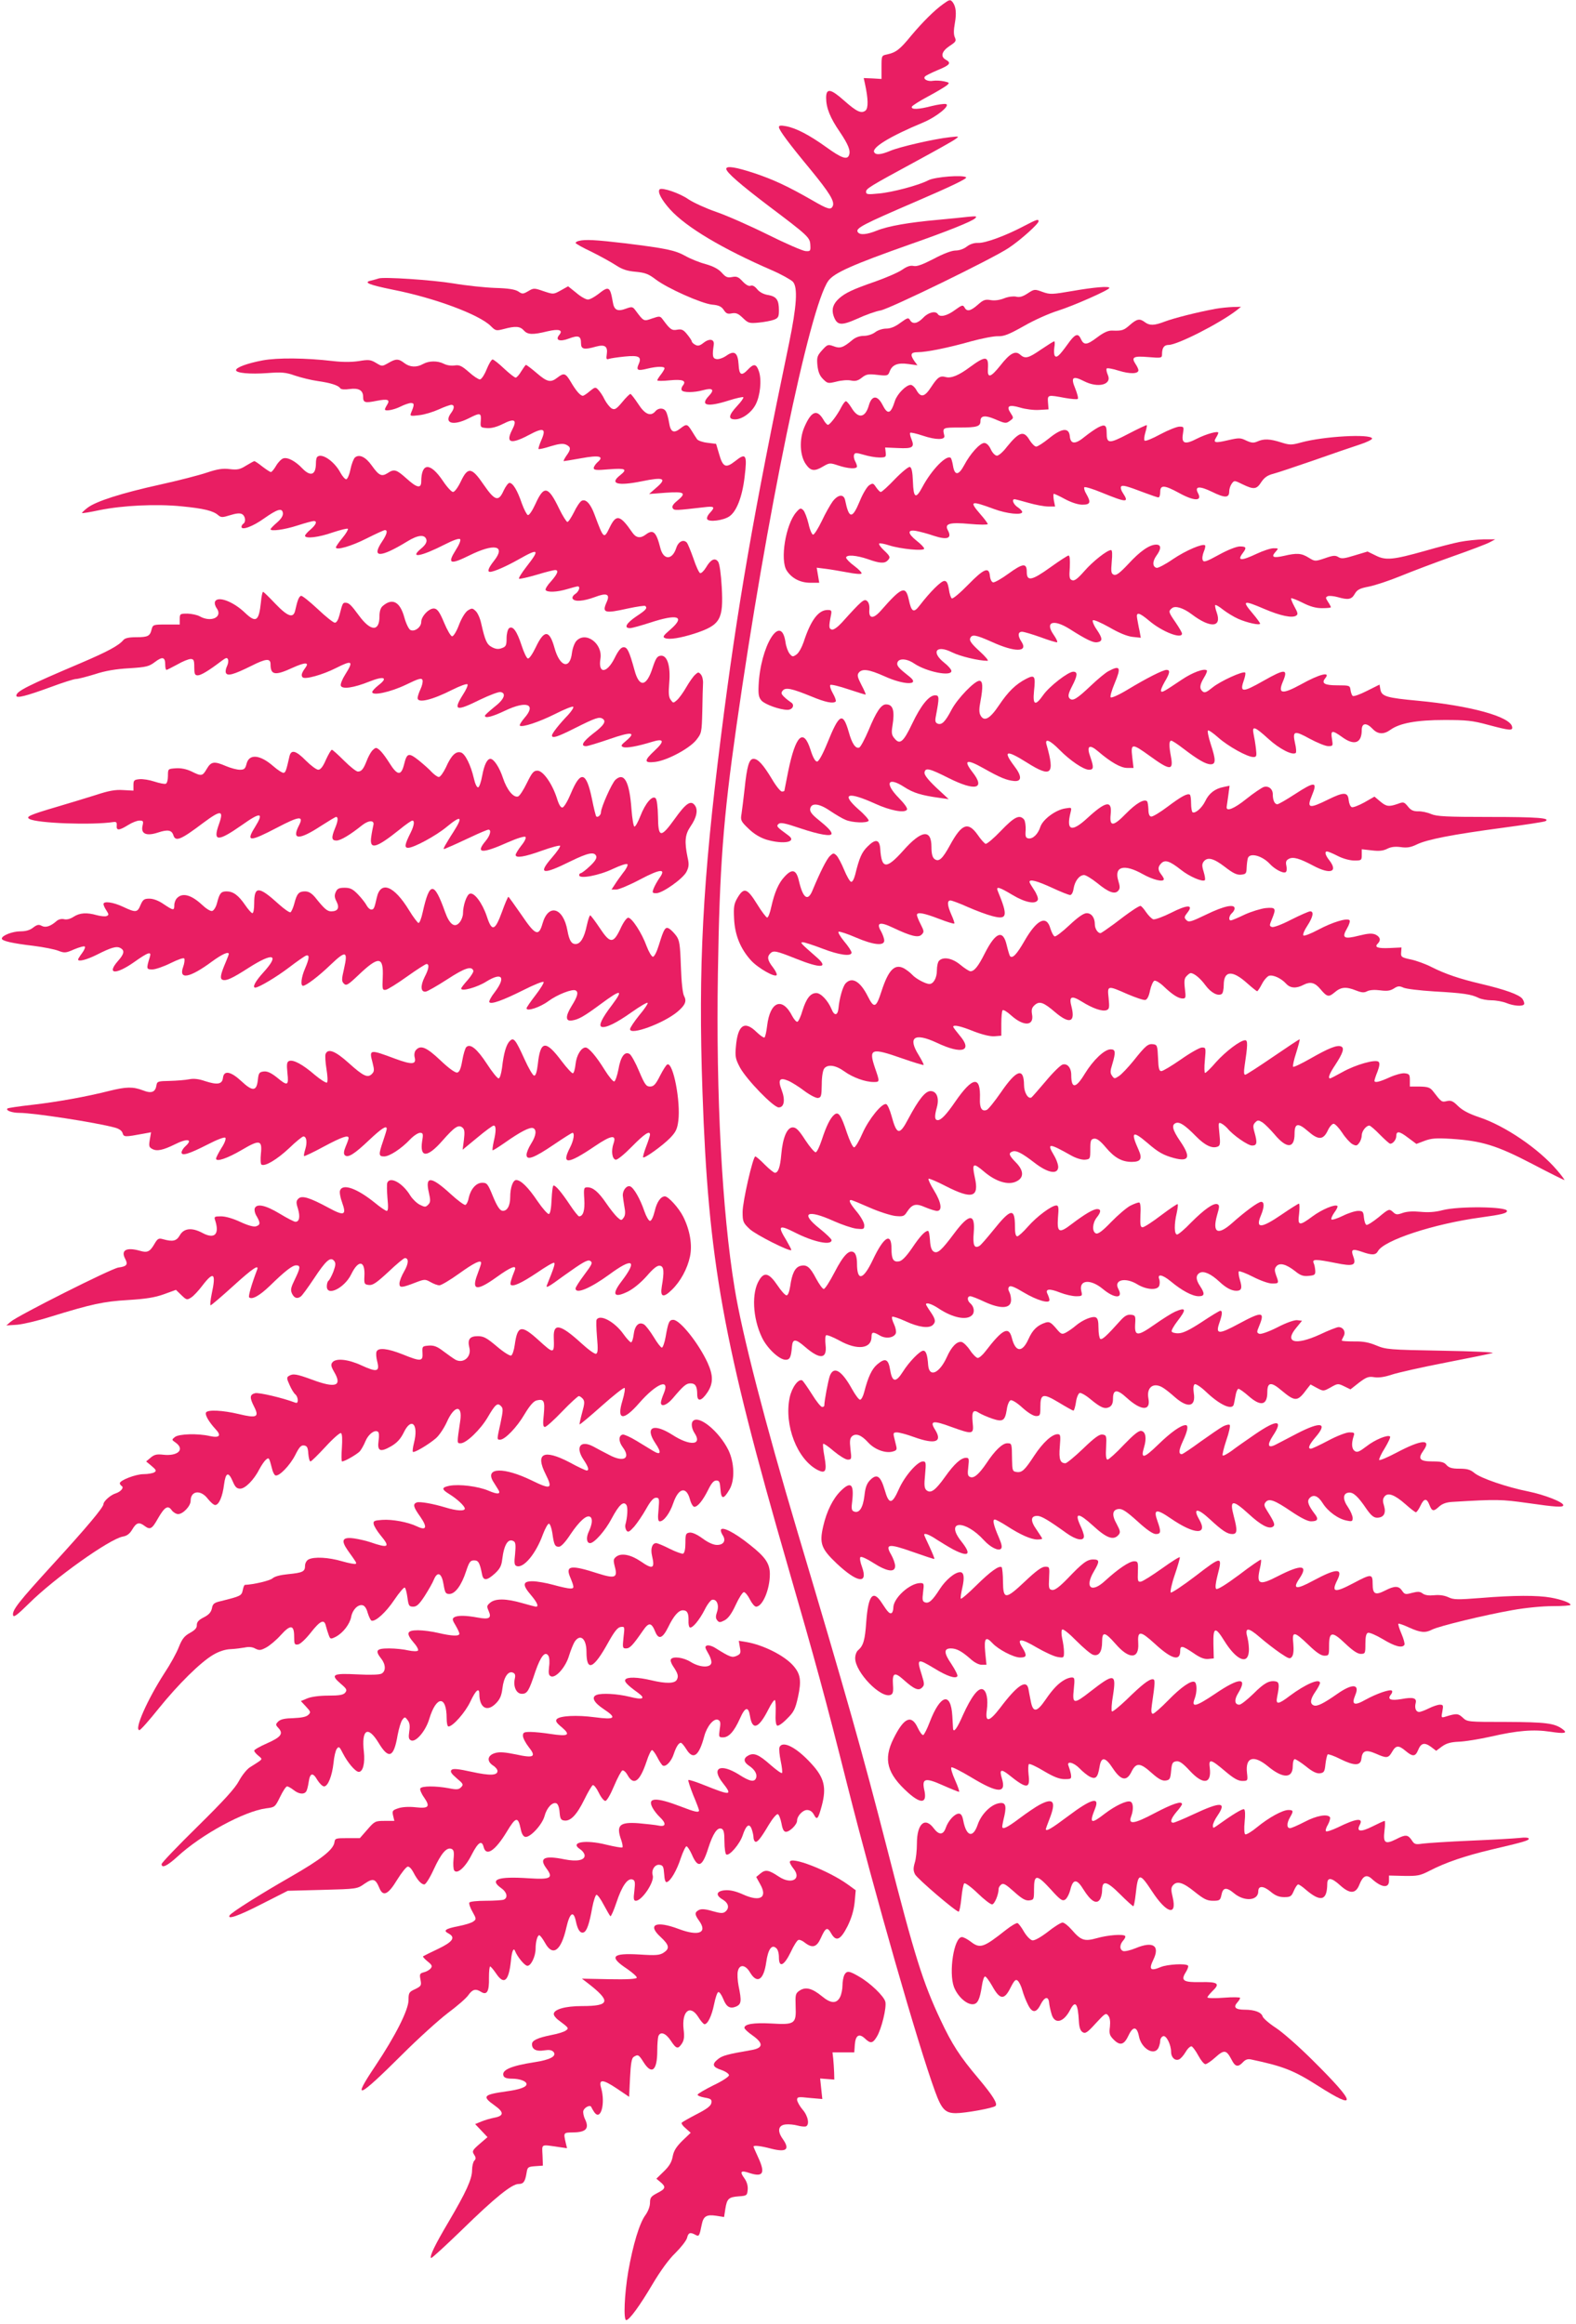 <?xml version="1.0" standalone="no"?>
<!DOCTYPE svg PUBLIC "-//W3C//DTD SVG 20010904//EN"
 "http://www.w3.org/TR/2001/REC-SVG-20010904/DTD/svg10.dtd">
<svg version="1.0" xmlns="http://www.w3.org/2000/svg"
 width="868pt" height="1280pt" viewBox="0 0 868 1280"
 preserveAspectRatio="xMidYMid meet">
<g transform="translate(0,1280) scale(0.1,-0.1)"
fill="#e91e63" stroke="none">
<path d="M5195 12778 c-49 -35 -113 -99 -177 -175 -62 -76 -83 -92 -133 -103
-30 -6 -30 -7 -30 -71 l0 -64 -49 3 -49 2 7 -32 c18 -83 19 -133 3 -147 -23
-18 -48 -7 -117 54 -75 67 -100 71 -100 16 0 -55 22 -110 75 -187 47 -70 61
-104 51 -129 -10 -27 -42 -16 -126 45 -92 66 -166 105 -222 115 -27 5 -38 4
-38 -5 0 -16 53 -88 174 -234 104 -127 133 -174 123 -200 -10 -24 -26 -20
-112 30 -136 78 -213 114 -320 150 -103 34 -155 42 -155 24 0 -19 76 -85 234
-205 219 -165 227 -173 229 -215 2 -33 0 -35 -27 -33 -15 1 -110 42 -210 92
-99 49 -226 105 -282 124 -55 19 -123 50 -152 69 -48 34 -146 67 -159 55 -13
-14 11 -59 58 -111 89 -98 287 -216 561 -335 53 -23 104 -52 115 -63 28 -31
21 -134 -21 -338 -195 -934 -286 -1457 -375 -2165 -101 -799 -126 -1270 -102
-1960 32 -930 111 -1370 471 -2615 151 -522 206 -723 326 -1200 154 -610 389
-1430 484 -1690 36 -99 56 -120 115 -120 51 0 207 28 218 40 13 12 -15 57 -93
150 -104 123 -146 188 -210 324 -97 206 -143 352 -291 931 -140 546 -225 846
-499 1765 -175 588 -304 1086 -344 1335 -69 419 -103 1060 -92 1735 9 583 29
848 102 1360 165 1159 402 2306 506 2453 32 44 133 89 453 202 203 71 337 125
355 142 13 12 8 13 -35 9 -27 -3 -104 -11 -170 -17 -158 -14 -273 -34 -335
-59 -57 -23 -95 -26 -106 -8 -13 21 31 43 321 168 188 81 283 126 276 133 -15
15 -171 3 -208 -16 -50 -27 -200 -67 -274 -73 -59 -6 -69 -5 -69 9 0 18 16 28
276 169 105 57 202 111 215 121 24 17 23 17 -31 11 -84 -9 -276 -53 -327 -75
-50 -21 -79 -24 -88 -8 -16 25 86 88 269 164 76 32 154 96 125 102 -10 2 -44
-3 -77 -11 -72 -19 -115 -21 -110 -4 2 6 43 32 90 57 47 25 93 53 103 61 16
14 15 15 -16 22 -19 4 -45 5 -59 3 -31 -6 -59 10 -45 24 6 6 37 21 70 35 66
27 76 39 46 56 -33 17 -25 47 18 76 35 23 39 28 30 48 -7 15 -7 40 0 78 10 56
6 92 -12 116 -13 16 -17 15 -52 -10z"/>
<path d="M5640 11555 c-100 -53 -214 -95 -253 -93 -22 1 -45 -7 -62 -20 -16
-13 -42 -22 -62 -22 -21 0 -67 -17 -121 -46 -62 -32 -93 -43 -110 -39 -17 4
-36 -2 -62 -20 -21 -15 -88 -44 -150 -66 -127 -44 -165 -63 -199 -93 -33 -30
-42 -60 -30 -96 19 -53 40 -56 132 -15 45 21 102 41 127 45 52 10 617 285 705
344 64 42 165 133 165 147 0 14 -11 10 -80 -26z"/>
<path d="M3188 11473 c-10 -2 -18 -8 -18 -11 0 -4 39 -26 88 -49 48 -24 108
-57 134 -74 35 -23 62 -32 109 -36 52 -5 71 -12 110 -42 66 -50 253 -133 311
-139 36 -3 51 -10 64 -29 13 -20 21 -24 45 -19 23 4 35 -1 61 -26 29 -28 35
-30 87 -25 31 3 68 10 84 16 23 9 27 16 27 51 0 58 -13 77 -60 85 -25 4 -47
16 -60 32 -13 16 -25 23 -36 19 -10 -4 -26 5 -44 24 -23 25 -33 29 -58 24 -25
-5 -35 -1 -57 24 -18 20 -46 35 -88 47 -34 9 -84 29 -112 45 -58 32 -107 42
-334 70 -161 19 -218 22 -253 13z"/>
<path d="M2085 11266 c-5 -2 -23 -7 -39 -11 -48 -10 -18 -23 119 -51 229 -45
475 -137 538 -200 27 -27 30 -27 73 -16 63 17 88 15 109 -8 21 -24 49 -25 130
-5 64 15 88 7 65 -20 -24 -29 3 -39 53 -20 53 20 67 15 67 -26 0 -33 17 -37
83 -18 49 13 65 1 59 -42 -4 -26 -2 -31 11 -26 8 3 47 9 87 13 80 8 96 -1 77
-43 -14 -32 -5 -37 47 -24 53 13 96 14 96 2 0 -4 -9 -20 -20 -34 -11 -14 -20
-28 -20 -32 0 -4 31 -4 69 0 72 7 94 -2 71 -30 -6 -8 -9 -19 -5 -25 8 -13 69
-13 118 1 52 14 64 3 32 -31 -52 -54 -10 -64 109 -26 41 13 77 21 80 18 3 -3
-12 -25 -34 -48 -48 -52 -51 -74 -11 -74 38 0 90 37 113 82 25 48 34 135 18
182 -14 42 -28 45 -60 11 -36 -38 -49 -32 -52 26 -4 67 -23 81 -67 50 -17 -12
-41 -21 -54 -19 -22 3 -25 17 -16 78 5 32 -23 38 -57 11 -20 -16 -31 -18 -45
-10 -10 5 -19 14 -19 19 0 4 -12 22 -26 39 -20 25 -30 29 -54 25 -29 -6 -39 1
-78 54 -16 22 -18 22 -60 8 -47 -17 -46 -17 -91 43 -16 22 -20 23 -53 11 -48
-18 -66 -8 -73 37 -15 86 -22 89 -80 43 -21 -16 -46 -30 -57 -30 -11 0 -40 16
-64 37 l-45 36 -41 -23 c-40 -22 -40 -22 -94 -4 -52 18 -55 18 -85 0 -28 -16
-32 -17 -55 -1 -18 11 -54 17 -127 19 -56 2 -160 13 -231 25 -116 19 -386 37
-411 27z"/>
<path d="M5906 11197 c-112 -19 -122 -20 -164 -5 -44 16 -45 16 -82 -8 -27
-18 -45 -23 -64 -18 -15 3 -42 0 -65 -9 -24 -10 -53 -14 -75 -10 -30 5 -41 1
-71 -26 -40 -35 -60 -39 -73 -14 -9 15 -14 13 -53 -15 -43 -32 -82 -41 -94
-22 -12 19 -52 10 -80 -20 -32 -33 -59 -38 -73 -13 -9 15 -14 13 -53 -15 -29
-22 -55 -32 -78 -32 -20 0 -47 -9 -61 -20 -14 -11 -41 -20 -62 -20 -23 0 -47
-8 -65 -24 -49 -41 -67 -47 -102 -33 -31 11 -34 10 -63 -22 -27 -30 -30 -39
-26 -83 4 -36 12 -57 31 -76 25 -25 28 -25 74 -14 26 7 62 10 80 6 24 -5 39
-1 60 16 24 19 36 21 86 15 54 -6 58 -5 67 19 14 37 44 49 102 41 l51 -7 -17
23 c-25 36 -20 49 18 49 49 0 172 25 295 60 59 16 125 29 148 28 33 -1 60 10
142 56 55 32 140 70 189 85 85 27 282 114 282 125 0 11 -84 4 -204 -17z"/>
<path d="M6695 11099 c-98 -18 -229 -51 -279 -70 -60 -23 -84 -23 -110 -4 -29
22 -44 19 -83 -15 -34 -30 -43 -33 -98 -31 -21 1 -46 -10 -83 -38 -57 -43 -73
-44 -90 -6 -15 32 -32 25 -71 -30 -47 -65 -62 -79 -72 -64 -4 7 -5 27 -2 46 3
18 3 33 -1 33 -3 0 -35 -20 -72 -45 -71 -49 -88 -53 -116 -28 -26 23 -56 7
-109 -61 -53 -66 -71 -71 -68 -18 5 72 -12 74 -99 10 -60 -45 -103 -63 -133
-55 -32 9 -45 -1 -80 -54 -36 -56 -57 -61 -81 -19 -9 17 -24 30 -32 30 -25 0
-74 -49 -87 -88 -23 -73 -40 -79 -69 -21 -28 54 -59 52 -75 -5 -20 -69 -59
-74 -96 -11 -12 19 -25 35 -30 35 -5 0 -16 -15 -25 -32 -22 -44 -63 -98 -74
-98 -5 0 -17 13 -26 30 -35 58 -66 45 -104 -43 -29 -67 -25 -158 9 -205 26
-37 47 -40 95 -11 34 20 38 20 83 5 54 -18 103 -21 103 -5 0 6 -5 19 -11 30
-6 12 -8 27 -5 34 4 12 12 12 53 0 26 -8 65 -15 86 -15 35 0 38 2 35 28 l-3
27 71 -3 c81 -4 92 4 74 49 -7 16 -10 32 -7 35 3 3 34 -4 70 -16 71 -24 124
-24 118 0 -11 45 -10 45 84 45 97 0 115 6 115 36 0 30 26 33 80 10 58 -25 61
-25 85 -7 18 13 18 15 1 41 -26 39 -9 48 52 30 29 -9 76 -15 105 -13 l52 3 -3
38 c-3 43 -2 43 94 25 35 -6 67 -9 70 -5 4 4 -3 29 -14 57 -26 62 -14 72 47
41 79 -41 158 -20 132 35 -6 14 -9 29 -6 34 3 4 33 -1 67 -12 62 -19 108 -18
108 3 0 5 -7 21 -16 34 -25 38 -11 45 71 38 71 -6 75 -5 75 15 0 36 11 52 36
52 49 0 280 118 374 190 l25 20 -45 -1 c-25 -1 -67 -5 -95 -10z"/>
<path d="M1447 10815 c-85 -16 -147 -39 -147 -54 0 -16 76 -23 173 -16 79 6
101 4 152 -14 33 -11 89 -25 125 -30 71 -10 115 -24 124 -40 4 -6 25 -8 51 -4
51 7 75 -7 75 -43 0 -32 10 -35 74 -22 62 12 76 7 58 -22 -7 -11 -12 -22 -12
-25 0 -12 49 -3 85 15 22 11 48 20 58 20 20 0 20 -9 1 -54 -7 -18 -4 -19 45
-13 29 3 77 18 108 32 30 14 62 25 69 25 18 0 17 -20 -1 -44 -43 -57 9 -74 95
-31 65 33 71 32 68 -12 -3 -37 -2 -38 34 -41 24 -2 54 6 88 23 65 33 80 23 50
-34 -36 -71 -7 -80 93 -27 80 43 97 37 69 -27 -11 -25 -18 -48 -16 -50 3 -3
33 4 67 15 46 14 68 16 84 9 28 -13 29 -25 2 -62 -11 -16 -17 -29 -14 -29 4 0
47 7 97 16 98 18 128 11 89 -22 -11 -10 -21 -25 -21 -32 0 -12 16 -13 85 -7
91 7 103 1 60 -33 -60 -47 -13 -60 120 -33 121 25 140 16 80 -35 l-40 -35 93
7 c104 7 115 -1 60 -46 -21 -17 -29 -31 -23 -39 8 -14 16 -13 173 5 57 7 63 2
31 -32 -12 -13 -18 -28 -14 -34 10 -17 88 -7 121 15 40 26 72 107 85 218 15
123 8 135 -52 87 -52 -41 -68 -34 -89 41 l-16 54 -48 6 c-26 3 -52 12 -57 20
-5 7 -19 29 -30 47 -24 38 -28 38 -63 11 -36 -28 -53 -19 -61 33 -4 24 -11 51
-17 61 -11 21 -41 22 -58 2 -26 -31 -58 -18 -95 40 -20 30 -39 55 -43 55 -4 0
-25 -20 -45 -45 -32 -38 -41 -44 -58 -35 -10 6 -28 28 -39 49 -10 22 -27 46
-36 55 -14 15 -18 14 -46 -9 -16 -14 -33 -25 -38 -25 -14 0 -38 28 -66 76 -29
49 -38 52 -74 24 -37 -29 -56 -25 -114 25 -29 25 -56 45 -59 45 -3 0 -14 -16
-26 -35 -11 -19 -25 -35 -31 -35 -6 0 -35 23 -64 50 -29 28 -58 50 -63 50 -6
0 -21 -25 -33 -55 -13 -32 -29 -55 -37 -55 -8 0 -36 18 -61 41 -39 34 -52 40
-78 36 -18 -3 -44 1 -59 9 -35 18 -83 17 -115 -1 -35 -20 -73 -18 -103 5 -32
25 -47 25 -89 0 -34 -19 -34 -19 -67 1 -30 18 -41 19 -95 10 -40 -6 -89 -6
-141 0 -154 18 -306 19 -388 4z"/>
<path d="M6047 10445 c-15 -8 -47 -30 -72 -50 -53 -44 -79 -43 -83 3 -5 49
-45 44 -115 -13 -31 -25 -62 -45 -70 -45 -8 0 -24 16 -36 35 -32 55 -57 48
-126 -37 -20 -27 -45 -48 -54 -48 -10 0 -25 15 -34 35 -10 22 -24 35 -36 35
-24 0 -78 -60 -111 -123 -30 -56 -52 -58 -61 -4 -3 20 -9 40 -12 44 -22 22
-106 -64 -157 -160 -36 -68 -49 -61 -52 30 -2 54 -7 78 -17 81 -7 2 -43 -27
-82 -67 -37 -39 -72 -71 -78 -71 -5 0 -16 12 -26 26 -15 23 -18 24 -38 11 -12
-8 -36 -48 -52 -88 -41 -99 -59 -98 -80 4 -7 37 -38 35 -69 -5 -13 -18 -41
-67 -60 -108 -20 -41 -41 -75 -48 -75 -6 0 -18 27 -25 60 -8 33 -21 67 -29 75
-14 13 -18 12 -39 -12 -58 -67 -90 -263 -52 -321 28 -43 75 -67 130 -67 l49 0
-7 42 -7 41 48 -6 c27 -3 82 -13 122 -20 40 -8 75 -11 77 -6 3 4 -15 23 -39
41 -25 18 -45 39 -46 46 0 18 56 14 120 -8 64 -23 91 -25 108 -8 18 18 15 24
-20 57 -18 17 -29 33 -26 37 4 3 28 -1 55 -10 62 -20 193 -33 193 -18 0 6 -18
25 -40 42 -53 42 -54 65 -2 55 20 -4 63 -15 94 -26 76 -25 103 -15 78 31 -19
36 11 44 121 34 54 -5 99 -5 99 -1 0 5 -18 29 -40 54 -64 74 -55 77 75 29 70
-26 155 -35 155 -16 0 5 -11 17 -25 26 -23 15 -35 44 -17 44 4 0 39 -9 77 -20
38 -11 87 -20 108 -20 l38 0 -7 35 c-3 19 -3 35 0 35 4 0 32 -13 63 -30 34
-18 71 -30 94 -30 44 0 49 12 22 59 -10 16 -14 33 -11 37 4 4 47 -9 95 -29
140 -57 153 -57 117 -2 -9 13 -13 28 -10 34 7 11 29 5 129 -33 37 -14 72 -26
77 -26 6 0 10 14 10 30 0 40 22 39 103 -5 83 -46 129 -47 106 -3 -22 40 6 43
76 9 71 -35 95 -35 95 2 0 13 6 32 14 43 14 19 15 18 60 -4 62 -30 77 -28 103
13 17 25 34 37 65 45 24 6 124 40 223 74 99 35 213 74 253 87 40 13 71 28 69
34 -9 26 -265 12 -390 -22 -54 -15 -63 -15 -111 0 -62 20 -96 21 -131 5 -21
-9 -32 -8 -61 5 -32 16 -40 16 -101 2 -72 -17 -83 -14 -65 15 7 11 12 23 12
26 0 12 -65 -6 -117 -32 -67 -35 -87 -28 -78 26 6 38 6 40 -19 40 -14 0 -62
-19 -105 -42 -44 -24 -83 -40 -87 -35 -4 4 -2 24 4 44 6 20 10 39 8 41 -2 2
-48 -20 -102 -48 -107 -56 -119 -55 -119 7 0 42 -10 48 -48 28z"/>
<path d="M1747 10283 c-4 -3 -7 -19 -7 -34 0 -66 -29 -77 -76 -28 -37 39 -80
62 -104 54 -10 -3 -28 -21 -39 -40 -11 -19 -24 -35 -29 -35 -5 0 -26 14 -47
30 -21 17 -41 30 -44 30 -3 0 -24 -12 -46 -25 -33 -21 -48 -24 -90 -19 -38 5
-68 0 -125 -19 -41 -14 -157 -44 -257 -66 -213 -47 -354 -92 -401 -128 -18
-14 -32 -27 -30 -29 2 -2 45 5 96 16 128 26 313 35 452 21 124 -12 175 -25
202 -49 16 -13 23 -13 65 0 32 10 54 13 66 6 18 -9 23 -43 7 -53 -5 -3 -10
-11 -10 -17 0 -21 63 2 124 46 74 52 100 60 104 30 2 -14 -9 -32 -32 -52 -20
-17 -36 -34 -36 -37 0 -13 76 -3 147 20 43 14 84 25 91 25 21 0 13 -20 -18
-47 -16 -13 -30 -29 -30 -34 0 -18 76 -9 152 18 43 14 81 24 84 20 3 -3 -10
-26 -30 -50 -20 -24 -36 -48 -36 -52 0 -18 85 6 169 49 50 25 95 46 101 46 17
0 11 -23 -15 -62 -62 -92 -12 -92 137 -1 61 38 100 41 107 8 2 -13 -8 -29 -30
-47 -67 -56 0 -44 131 23 45 23 78 35 84 29 5 -5 -4 -29 -24 -60 -48 -76 -31
-82 74 -30 139 69 204 56 137 -29 -31 -39 -39 -61 -22 -61 21 0 91 31 158 69
111 63 118 56 43 -40 -27 -35 -46 -65 -41 -67 5 -2 49 8 97 22 49 15 94 26
101 26 22 0 14 -21 -22 -62 -20 -21 -33 -43 -30 -48 9 -14 63 -12 119 5 27 8
53 15 58 15 16 0 7 -28 -14 -42 -12 -8 -18 -19 -14 -26 11 -18 59 -14 122 9
65 25 85 17 66 -26 -28 -62 -14 -66 120 -36 48 10 89 16 92 13 13 -12 4 -22
-49 -57 -56 -38 -71 -65 -35 -65 11 0 60 14 110 30 152 50 196 36 114 -36 -42
-36 -46 -43 -31 -49 23 -10 87 1 162 25 143 47 160 77 150 257 -4 71 -12 129
-20 139 -17 24 -41 12 -66 -31 -12 -20 -27 -34 -33 -32 -6 2 -23 38 -37 81
-15 42 -31 82 -37 88 -19 19 -47 4 -58 -32 -22 -66 -70 -66 -87 1 -23 91 -40
105 -81 74 -29 -22 -53 -18 -73 11 -68 99 -89 103 -125 29 -32 -66 -33 -65
-83 69 -22 61 -49 90 -72 77 -9 -5 -28 -33 -42 -63 -15 -29 -30 -53 -36 -53
-5 0 -26 33 -45 72 -61 127 -84 131 -131 27 -17 -37 -35 -64 -42 -61 -6 2 -21
31 -33 64 -24 71 -49 113 -68 113 -7 0 -21 -19 -32 -42 -28 -63 -48 -58 -110
32 -66 97 -87 100 -126 18 -15 -32 -34 -58 -43 -58 -8 0 -33 27 -55 60 -70
104 -119 103 -120 -2 0 -41 -24 -36 -82 17 -55 49 -67 53 -103 29 -33 -21 -48
-14 -87 41 -34 48 -69 65 -93 45 -7 -6 -19 -36 -25 -66 -6 -30 -17 -54 -23
-54 -7 0 -21 16 -32 36 -34 64 -104 111 -128 87z"/>
<path d="M8040 9815 c-36 -7 -121 -29 -190 -49 -178 -50 -218 -54 -273 -26
l-45 22 -70 -21 c-58 -18 -74 -20 -90 -10 -17 11 -30 10 -75 -6 -54 -18 -55
-18 -89 3 -40 25 -65 27 -137 10 -58 -13 -72 -7 -46 22 18 20 17 20 -11 20
-16 0 -58 -14 -92 -30 -87 -41 -110 -40 -77 4 22 29 19 36 -16 36 -19 0 -67
-19 -116 -46 -69 -38 -84 -43 -89 -29 -4 8 -1 29 6 46 7 16 10 32 7 35 -12 12
-106 -28 -177 -76 -40 -28 -81 -49 -89 -48 -24 5 -25 35 -2 67 28 38 27 61 -1
61 -37 0 -89 -36 -154 -107 -46 -49 -66 -64 -79 -59 -15 6 -17 15 -12 71 4 42
3 65 -4 65 -21 0 -99 -61 -147 -116 -37 -42 -54 -55 -67 -50 -15 5 -17 16 -13
71 2 41 0 65 -7 65 -5 0 -50 -29 -100 -65 -103 -74 -130 -79 -130 -25 0 50
-21 48 -101 -10 -38 -28 -76 -49 -84 -48 -9 2 -16 17 -18 36 -5 52 -33 40
-120 -49 -44 -45 -84 -79 -90 -75 -5 3 -13 26 -16 51 -6 34 -12 45 -25 45 -18
0 -78 -60 -135 -134 -34 -45 -46 -38 -61 32 -17 78 -39 69 -153 -61 -42 -48
-68 -46 -64 4 2 23 -3 41 -13 49 -16 13 -29 2 -138 -119 -23 -25 -45 -41 -55
-39 -17 4 -18 15 -6 76 6 29 4 32 -18 32 -51 0 -93 -57 -132 -177 -10 -29 -27
-60 -39 -68 -20 -14 -23 -14 -38 4 -9 11 -20 40 -23 65 -25 163 -139 -24 -148
-242 -2 -47 1 -64 16 -81 20 -22 102 -51 143 -51 30 0 42 29 18 42 -9 6 -26
19 -37 30 -16 16 -17 22 -7 34 16 19 49 12 157 -32 79 -33 121 -41 135 -28 3
4 -4 24 -16 45 -12 21 -18 41 -14 46 5 4 50 -7 100 -24 51 -17 93 -30 95 -29
1 2 -9 26 -24 54 -22 43 -24 54 -14 67 19 23 56 18 141 -20 107 -49 199 -51
139 -3 -60 47 -71 60 -68 76 5 27 51 26 93 -3 69 -46 205 -73 205 -41 0 8 -18
29 -40 46 -74 59 -43 100 43 57 44 -22 146 -47 196 -47 8 0 -12 24 -44 53 -42
38 -57 58 -52 70 9 25 30 21 120 -19 127 -58 201 -57 163 1 -22 33 -20 55 3
55 11 0 57 -14 102 -30 45 -17 86 -29 91 -28 4 2 -4 20 -18 40 -51 72 -4 90
86 34 94 -60 131 -77 152 -74 32 5 32 20 -1 69 -17 24 -26 48 -22 52 5 5 45
-13 90 -38 53 -31 97 -49 127 -53 l47 -5 -7 39 c-5 21 -10 51 -13 67 -7 38 10
35 67 -13 72 -61 180 -102 180 -70 0 6 -16 33 -35 61 -40 58 -41 62 -20 79 18
15 63 1 109 -34 103 -78 167 -73 137 11 -7 19 -10 37 -8 40 3 3 23 -9 44 -26
21 -16 58 -39 83 -50 50 -22 120 -37 120 -26 0 4 -18 29 -40 55 -62 73 -54 76
65 25 87 -37 152 -51 174 -36 11 7 9 16 -10 50 -12 22 -20 43 -18 45 3 3 31
-8 63 -24 41 -21 73 -30 107 -30 27 0 49 2 49 5 0 3 -7 17 -16 30 -14 22 -14
25 -1 31 8 3 32 1 54 -5 59 -17 77 -13 94 17 14 24 27 31 79 41 35 7 113 33
174 58 61 25 190 74 286 108 97 34 189 69 205 78 l30 16 -65 0 c-36 -1 -94 -7
-130 -14z"/>
<path d="M1437 9482 c-11 -104 -27 -115 -87 -58 -65 63 -153 96 -166 61 -3 -8
1 -24 10 -36 34 -49 -32 -79 -94 -44 -14 8 -44 14 -67 15 -41 0 -43 -1 -43
-30 l0 -30 -74 0 c-72 0 -74 -1 -81 -27 -9 -37 -20 -43 -86 -43 -40 0 -61 -5
-70 -16 -25 -30 -86 -63 -231 -125 -299 -127 -358 -157 -358 -181 0 -16 54 -2
188 47 67 25 130 45 141 45 11 0 57 12 103 26 57 19 117 29 189 33 96 6 110
10 143 35 41 31 56 27 56 -15 0 -16 3 -29 7 -29 3 0 30 14 60 30 29 17 62 30
73 30 17 0 20 -7 20 -45 0 -37 3 -45 19 -45 18 0 61 26 128 77 28 21 34 23 39
10 3 -9 0 -25 -6 -37 -6 -12 -9 -28 -6 -36 8 -20 43 -10 140 38 81 41 106 43
106 9 0 -60 25 -64 122 -19 69 31 93 31 70 0 -21 -29 -25 -43 -15 -53 13 -13
110 14 183 51 91 46 99 40 51 -36 -16 -25 -27 -53 -24 -61 8 -21 71 -12 158
23 80 32 105 22 50 -20 -19 -15 -35 -32 -35 -38 0 -22 99 -1 185 40 72 35 87
39 92 26 3 -9 -2 -31 -11 -50 -9 -19 -16 -41 -16 -49 0 -30 80 -11 192 46 42
21 80 35 83 29 3 -5 -8 -30 -25 -56 -56 -89 -39 -94 94 -28 52 25 102 44 113
42 33 -6 20 -41 -34 -82 -28 -23 -52 -44 -52 -48 -2 -17 41 -6 112 28 118 56
172 35 106 -40 -17 -20 -29 -39 -26 -43 12 -11 104 19 194 64 51 26 96 44 100
40 4 -4 -9 -24 -28 -45 -51 -53 -89 -102 -89 -113 0 -18 29 -9 126 40 114 57
134 64 153 52 22 -14 7 -37 -54 -83 -56 -44 -69 -68 -37 -68 9 0 68 18 129 39
121 42 149 39 92 -9 -29 -24 -31 -29 -17 -35 18 -7 79 4 160 29 65 20 70 4 14
-48 -60 -56 -60 -70 1 -63 65 7 189 73 227 120 30 38 31 41 34 160 1 67 3 136
4 154 1 17 -4 39 -12 48 -12 14 -15 14 -32 -2 -10 -9 -32 -40 -48 -68 -16 -28
-39 -60 -51 -71 -21 -18 -21 -18 -35 1 -11 14 -13 37 -8 95 8 94 -12 153 -48
148 -19 -2 -27 -16 -44 -67 -33 -104 -73 -110 -99 -14 -29 106 -40 128 -60
128 -14 0 -29 -17 -50 -60 -43 -86 -92 -88 -78 -3 13 84 -82 153 -133 97 -10
-11 -21 -41 -24 -66 -11 -93 -67 -77 -96 28 -28 101 -57 102 -104 2 -18 -37
-36 -63 -43 -60 -7 2 -22 34 -34 71 -26 80 -49 112 -70 95 -7 -7 -13 -31 -13
-55 0 -38 -3 -46 -26 -54 -18 -7 -33 -6 -54 5 -29 15 -38 35 -60 132 -6 28
-20 59 -31 68 -17 16 -20 16 -43 2 -14 -10 -34 -42 -48 -79 -13 -35 -30 -63
-38 -63 -7 0 -27 34 -44 75 -24 58 -37 76 -54 78 -27 4 -72 -42 -72 -74 0 -29
-37 -56 -60 -44 -9 5 -24 36 -33 69 -24 87 -66 109 -119 63 -12 -10 -18 -30
-18 -57 0 -85 -48 -84 -112 3 -45 61 -56 72 -76 72 -14 0 -16 -4 -32 -67 -7
-27 -16 -43 -26 -43 -8 0 -51 34 -95 76 -44 41 -85 74 -91 72 -12 -4 -20 -26
-32 -80 -10 -46 -41 -35 -110 37 -34 36 -64 65 -67 65 -4 0 -9 -26 -12 -58z"/>
<path d="M6105 9103 c-16 -8 -59 -44 -95 -78 -80 -76 -103 -90 -120 -71 -9 11
-6 26 14 65 31 60 33 81 7 81 -28 0 -132 -81 -165 -128 -44 -63 -59 -57 -51
22 9 83 4 91 -43 67 -58 -30 -99 -70 -150 -146 -51 -76 -82 -92 -102 -55 -8
15 -8 36 0 77 15 81 13 113 -6 113 -26 0 -120 -97 -153 -159 -35 -67 -54 -86
-77 -77 -12 5 -15 14 -10 39 20 106 20 117 -4 117 -33 0 -78 -55 -126 -156
-48 -101 -68 -118 -97 -82 -16 18 -18 31 -12 68 14 85 4 120 -35 120 -27 0
-54 -40 -96 -142 -21 -49 -44 -93 -52 -96 -20 -7 -40 22 -58 88 -32 110 -52
99 -117 -62 -27 -66 -48 -103 -57 -103 -10 0 -23 23 -36 65 -39 122 -82 81
-123 -119 -11 -57 -21 -105 -21 -107 0 -2 -6 -4 -14 -4 -7 0 -32 30 -54 68
-49 81 -77 112 -102 112 -24 0 -36 -39 -49 -165 -6 -55 -14 -117 -17 -138 -6
-35 -4 -41 39 -82 31 -30 64 -49 98 -60 96 -28 172 -13 120 24 -63 46 -66 49
-54 62 11 10 34 6 122 -24 105 -35 171 -46 171 -29 0 13 -22 36 -73 77 -34 27
-47 44 -45 59 5 35 48 32 109 -10 30 -20 68 -43 86 -50 36 -16 119 -19 127 -5
3 5 -22 34 -56 63 -98 87 -60 100 92 31 83 -38 163 -53 175 -33 5 7 -12 31
-44 64 -81 82 -62 120 29 61 51 -33 94 -46 195 -60 l50 -7 -69 64 c-47 45 -67
71 -64 84 5 27 28 21 133 -32 148 -74 204 -60 131 33 -52 67 -33 74 61 21 92
-52 127 -66 168 -70 44 -4 44 27 0 84 -63 84 -43 89 70 18 136 -86 156 -67
109 98 -11 37 18 26 71 -28 59 -60 133 -110 163 -110 26 0 27 13 7 71 -22 60
-6 72 42 31 71 -61 126 -92 161 -92 l35 0 -7 60 c-9 76 -2 77 95 7 114 -83
133 -83 118 -4 -11 59 -11 87 2 87 6 0 36 -20 67 -44 80 -61 123 -86 150 -86
29 0 29 24 0 112 -12 37 -19 71 -15 74 3 4 29 -14 57 -39 54 -48 160 -107 193
-107 18 0 19 5 14 48 -3 26 -9 62 -13 80 -9 46 6 41 82 -28 61 -56 134 -93
151 -77 3 4 2 27 -4 51 -16 71 -5 74 80 27 41 -22 87 -41 102 -41 27 0 27 1
21 40 -8 48 0 50 56 10 67 -49 108 -34 108 39 0 39 26 42 60 6 28 -30 61 -32
98 -5 51 37 146 54 297 54 121 0 154 -3 242 -27 120 -32 136 -33 131 -10 -11
56 -231 116 -518 143 -173 16 -199 24 -207 60 l-5 29 -70 -35 c-39 -20 -74
-32 -78 -27 -5 4 -10 19 -12 33 -3 24 -6 25 -72 25 -71 0 -90 11 -67 39 32 39
-32 23 -134 -34 -103 -56 -128 -53 -100 14 31 73 14 74 -106 6 -118 -67 -133
-66 -107 7 6 18 9 35 6 38 -11 11 -139 -48 -180 -82 -32 -26 -43 -31 -54 -22
-19 16 -17 36 7 76 12 19 19 37 16 40 -14 13 -79 -11 -137 -50 -100 -67 -109
-72 -115 -65 -4 4 5 26 19 51 30 50 32 67 11 67 -20 0 -109 -45 -215 -109 -46
-28 -88 -47 -93 -42 -4 4 6 39 22 77 37 88 31 102 -34 67z"/>
<path d="M2048 8663 c-8 -10 -21 -34 -28 -53 -18 -46 -29 -60 -49 -60 -9 0
-43 27 -76 60 -33 33 -63 60 -67 60 -5 0 -19 -25 -33 -55 -16 -38 -30 -55 -42
-55 -10 0 -41 23 -68 50 -56 57 -82 63 -91 23 -17 -76 -21 -87 -31 -90 -6 -2
-32 14 -57 36 -74 65 -134 70 -148 14 -7 -28 -13 -33 -37 -33 -16 0 -50 9 -76
20 -65 28 -82 26 -106 -15 -24 -41 -29 -42 -85 -14 -28 13 -57 19 -86 17 -43
-3 -43 -3 -43 -42 0 -22 -5 -41 -12 -43 -7 -3 -35 3 -63 12 -27 9 -64 15 -82
13 -29 -3 -33 -6 -33 -33 l0 -30 -57 3 c-44 3 -80 -4 -150 -27 -51 -16 -149
-46 -217 -66 -146 -43 -171 -54 -149 -66 42 -24 346 -35 463 -17 16 2 19 -2
18 -19 -3 -29 12 -29 62 2 22 14 50 25 63 25 21 0 23 -3 17 -29 -10 -44 21
-58 85 -37 54 18 76 14 85 -15 12 -37 41 -25 164 68 98 73 115 72 87 -7 -35
-97 -7 -98 126 -5 104 74 123 71 73 -10 -52 -83 -32 -84 121 -4 124 65 149 67
120 11 -41 -80 2 -80 121 -2 42 27 80 50 84 50 13 0 11 -23 -6 -63 -21 -51
-19 -67 8 -67 23 0 75 31 141 84 38 30 71 29 62 -1 -2 -10 -8 -37 -11 -60 -12
-76 24 -68 155 37 34 28 66 50 71 50 14 0 10 -28 -10 -68 -32 -64 -35 -82 -13
-82 31 0 153 66 212 115 81 67 92 58 37 -28 -19 -29 -39 -63 -46 -75 -12 -23
-12 -23 21 -8 18 7 72 32 121 55 48 23 92 41 97 41 18 0 10 -32 -15 -62 -59
-70 -21 -72 124 -7 50 22 90 34 95 29 5 -5 -4 -25 -23 -48 -17 -22 -31 -45
-31 -51 0 -19 47 -12 144 23 53 19 98 31 101 27 2 -5 -18 -34 -45 -65 -80 -92
-52 -97 103 -20 96 47 131 54 141 28 4 -11 -7 -29 -35 -55 -23 -22 -46 -39
-51 -39 -4 0 -8 -5 -8 -11 0 -22 109 -2 186 35 43 20 76 31 80 25 3 -5 -7 -26
-23 -45 -15 -20 -36 -49 -46 -65 l-19 -29 26 0 c14 0 74 25 132 56 114 60 145
61 105 6 -11 -16 -25 -41 -31 -56 -9 -24 -7 -26 15 -26 34 0 147 80 166 118
13 26 15 41 6 79 -18 87 -14 126 15 169 35 50 44 93 25 118 -22 30 -49 12
-111 -75 -77 -107 -91 -105 -92 14 -1 52 -6 93 -13 100 -18 18 -57 -28 -84
-98 -13 -33 -27 -59 -33 -58 -5 2 -12 44 -16 95 -11 153 -40 206 -88 163 -20
-18 -80 -153 -80 -179 0 -16 -18 -31 -26 -23 -3 3 -14 47 -24 98 -31 149 -62
157 -116 28 -17 -41 -37 -75 -46 -77 -9 -2 -20 15 -31 52 -26 80 -76 151 -107
151 -21 0 -30 -11 -58 -68 -18 -37 -39 -70 -48 -74 -25 -9 -62 35 -84 102 -19
58 -50 105 -69 105 -18 0 -34 -33 -45 -92 -6 -34 -16 -63 -22 -65 -7 -2 -17
18 -24 49 -17 74 -48 136 -71 143 -28 9 -54 -16 -83 -82 -14 -29 -31 -53 -39
-53 -7 0 -24 12 -38 26 -13 15 -46 44 -73 66 -56 44 -65 41 -81 -25 -16 -62
-37 -59 -80 10 -35 55 -60 83 -75 83 -4 0 -14 -8 -22 -17z"/>
<path d="M7131 8425 c-46 -30 -89 -55 -96 -55 -15 0 -25 22 -25 55 0 29 -23
48 -50 40 -11 -4 -55 -33 -96 -66 -67 -54 -112 -72 -108 -43 1 5 5 33 9 63 l7
53 -33 -7 c-47 -9 -81 -35 -101 -78 -18 -37 -55 -70 -70 -61 -4 3 -8 25 -8 49
0 24 -3 46 -7 48 -14 8 -47 -10 -123 -67 -41 -31 -81 -55 -90 -54 -10 2 -15
15 -15 40 -1 20 -4 40 -7 44 -16 15 -60 -10 -116 -67 -71 -73 -92 -74 -85 -5
9 80 -26 74 -129 -21 -86 -79 -117 -69 -92 31 7 29 7 29 -29 23 -53 -8 -123
-60 -137 -101 -13 -41 -42 -69 -67 -64 -14 3 -17 11 -14 46 1 24 -3 50 -9 58
-25 29 -53 15 -127 -62 -40 -42 -78 -74 -85 -72 -7 3 -26 24 -43 49 -53 75
-88 62 -152 -55 -43 -79 -63 -96 -87 -77 -11 9 -16 30 -16 66 0 100 -55 93
-155 -20 -94 -105 -120 -103 -127 10 -4 52 -26 56 -70 12 -32 -32 -45 -61 -68
-155 -7 -26 -16 -42 -23 -39 -7 2 -24 32 -38 66 -14 34 -33 70 -42 79 -15 14
-18 14 -35 -2 -18 -15 -56 -92 -96 -188 -26 -66 -53 -48 -76 50 -14 62 -37 69
-79 23 -33 -35 -55 -86 -73 -166 -7 -33 -17 -60 -23 -59 -5 0 -31 34 -56 75
-54 87 -72 93 -107 34 -20 -34 -22 -51 -19 -115 4 -90 35 -166 93 -230 39 -43
136 -98 142 -80 2 5 -8 25 -22 43 -29 37 -32 57 -14 75 18 18 32 15 140 -28
139 -56 185 -53 116 7 -88 77 -93 82 -77 83 10 0 58 -16 108 -35 93 -36 161
-45 161 -22 0 7 -18 35 -41 62 -22 27 -36 51 -30 53 6 2 49 -12 95 -32 95 -41
156 -48 156 -17 0 11 -8 33 -17 50 -29 49 -8 56 65 21 99 -47 140 -57 158 -38
14 14 14 19 -5 56 -12 23 -21 46 -21 52 0 18 38 11 121 -21 44 -17 82 -29 85
-26 2 2 -5 24 -16 48 -23 52 -25 79 -5 79 7 0 51 -16 97 -37 46 -20 105 -42
133 -49 83 -22 88 -1 30 139 -11 27 9 21 82 -23 70 -42 129 -53 139 -26 3 8
-6 32 -20 53 -14 21 -26 41 -26 45 0 17 41 6 124 -32 47 -22 92 -40 100 -40 8
0 16 15 19 36 7 42 32 74 58 74 9 0 42 -20 72 -44 63 -52 98 -64 116 -42 10
11 10 23 0 55 -24 79 32 94 135 36 57 -32 116 -46 116 -27 0 4 -7 16 -15 26
-19 25 -19 41 1 61 21 21 47 12 108 -36 46 -37 120 -69 132 -57 3 4 0 24 -7
47 -10 32 -9 43 1 56 21 26 55 17 116 -30 45 -35 66 -45 89 -43 27 3 30 6 31
39 1 21 4 44 7 53 12 31 80 12 122 -34 26 -28 73 -53 86 -44 6 3 7 19 4 34 -5
22 -2 31 13 39 24 13 59 3 136 -38 94 -50 138 -34 86 32 -21 27 -26 47 -11 47
5 0 32 -11 59 -25 29 -15 67 -25 91 -25 39 0 41 1 41 31 l0 31 54 -6 c40 -5
62 -3 85 8 21 11 43 14 75 10 34 -5 55 -2 88 14 57 28 195 55 472 92 126 17
233 33 238 37 29 17 -44 23 -305 23 -242 0 -294 3 -325 16 -20 9 -53 16 -72
15 -26 0 -40 6 -56 27 -21 25 -24 26 -56 14 -49 -17 -63 -15 -97 14 l-31 26
-56 -32 c-31 -17 -62 -29 -69 -26 -8 3 -15 20 -17 38 -4 46 -26 47 -113 4
-105 -52 -119 -49 -90 21 33 79 18 81 -94 8z"/>
<path d="M1849 7886 c-8 -18 -7 -30 5 -53 17 -34 7 -53 -30 -53 -22 0 -38 14
-89 78 -19 22 -35 32 -55 32 -34 0 -45 -12 -59 -67 -6 -23 -16 -45 -21 -48 -5
-3 -34 17 -64 44 -111 101 -136 102 -136 5 0 -30 -4 -54 -10 -54 -5 0 -23 20
-40 45 -37 54 -66 75 -102 75 -31 0 -39 -10 -53 -65 -6 -23 -18 -41 -27 -43
-9 -2 -33 13 -54 33 -60 56 -108 69 -138 39 -9 -8 -16 -26 -16 -40 0 -31 -5
-30 -59 6 -27 19 -57 30 -78 30 -29 0 -36 -5 -49 -35 -17 -42 -26 -43 -96 -10
-55 26 -108 33 -108 15 0 -6 7 -22 16 -35 14 -22 14 -25 1 -31 -8 -3 -32 -1
-54 5 -56 16 -94 13 -128 -9 -18 -12 -38 -17 -53 -13 -13 3 -30 -1 -40 -10
-34 -30 -61 -38 -82 -27 -16 9 -26 7 -47 -9 -17 -14 -40 -21 -70 -21 -44 0
-103 -23 -103 -40 0 -13 57 -26 175 -40 55 -7 116 -19 136 -27 34 -13 41 -13
88 8 29 12 55 19 58 15 4 -3 -3 -20 -15 -36 -12 -16 -22 -32 -22 -35 0 -14 47
-2 103 26 79 40 109 49 130 37 25 -13 21 -33 -13 -71 -65 -74 -13 -78 88 -7
79 56 98 62 87 28 -20 -65 -19 -68 14 -68 17 0 63 16 101 35 41 20 71 31 75
25 3 -6 1 -26 -6 -45 -27 -74 35 -63 159 29 55 40 92 57 92 41 0 -3 -7 -22
-16 -43 -30 -70 -34 -93 -18 -99 20 -7 52 7 145 67 135 86 171 74 79 -27 -44
-48 -62 -83 -44 -83 19 0 118 59 186 111 43 33 85 62 93 65 21 8 19 -15 -5
-71 -21 -48 -26 -95 -11 -95 17 0 88 54 154 118 82 78 94 74 72 -23 -14 -60
-14 -70 -1 -83 13 -13 22 -8 78 45 114 109 141 107 136 -11 -3 -66 -2 -71 17
-68 11 2 64 35 117 73 53 38 102 69 107 69 17 0 13 -27 -10 -71 -25 -50 -22
-85 6 -81 11 2 65 33 119 68 95 62 134 75 143 47 2 -6 -12 -29 -31 -51 -20
-22 -36 -43 -36 -47 0 -18 87 6 138 38 87 54 110 26 47 -58 -20 -25 -33 -50
-30 -55 9 -14 73 9 187 66 59 30 109 50 112 45 3 -4 -17 -37 -44 -72 -27 -35
-50 -68 -50 -73 0 -19 74 5 121 40 49 36 133 69 150 58 16 -9 10 -33 -22 -84
-36 -58 -35 -87 1 -81 36 5 66 22 158 90 112 83 128 83 64 -3 -58 -76 -76
-115 -59 -122 22 -8 81 20 168 82 44 31 83 54 86 50 3 -3 -17 -34 -46 -68 -28
-35 -51 -69 -51 -77 0 -36 184 32 260 95 44 37 53 59 38 87 -8 13 -15 77 -18
164 -4 122 -8 145 -26 169 -11 15 -28 32 -37 38 -22 14 -30 2 -57 -86 -12 -40
-26 -68 -34 -68 -7 0 -23 27 -35 59 -26 72 -81 156 -101 156 -9 0 -28 -27 -44
-63 -39 -81 -56 -80 -114 8 -24 36 -47 66 -51 68 -4 1 -12 -24 -19 -55 -14
-68 -35 -103 -62 -103 -23 0 -35 20 -45 75 -23 127 -105 150 -137 38 -21 -74
-40 -65 -117 49 -37 53 -68 97 -71 98 -3 0 -19 -37 -35 -82 -39 -107 -56 -112
-84 -25 -25 74 -70 134 -94 124 -17 -6 -37 -65 -37 -108 0 -15 -8 -37 -18 -49
-27 -34 -56 -13 -81 57 -60 169 -85 169 -123 -2 -7 -33 -17 -59 -23 -59 -5 1
-29 32 -52 70 -83 136 -157 165 -178 69 -13 -58 -16 -65 -30 -65 -8 0 -19 10
-26 23 -6 12 -27 39 -47 60 -29 30 -43 37 -74 37 -31 0 -41 -5 -49 -24z"/>
<path d="M6237 7785 c-20 -13 -66 -47 -102 -75 -37 -27 -70 -50 -74 -50 -15 0
-31 25 -31 48 0 37 -18 62 -45 62 -17 0 -48 -22 -95 -66 -38 -36 -75 -64 -81
-62 -7 2 -17 22 -24 44 -21 75 -74 50 -142 -68 -43 -75 -66 -99 -80 -85 -3 4
-11 30 -18 59 -20 90 -61 75 -121 -43 -36 -72 -58 -99 -79 -99 -7 0 -32 16
-55 35 -44 37 -94 47 -118 23 -7 -7 -12 -31 -12 -54 0 -41 -19 -74 -41 -74
-21 0 -75 29 -94 50 -11 12 -33 29 -48 37 -50 25 -84 -10 -122 -127 -30 -93
-41 -97 -76 -27 -42 83 -87 108 -122 70 -16 -18 -34 -83 -39 -137 -4 -41 -23
-43 -38 -5 -20 48 -59 89 -84 89 -32 0 -55 -29 -76 -96 -9 -32 -22 -60 -28
-62 -6 -2 -18 12 -28 30 -55 109 -123 83 -139 -53 -4 -33 -10 -61 -15 -64 -4
-2 -23 11 -43 30 -67 66 -104 39 -114 -81 -5 -54 -2 -68 23 -115 37 -67 184
-219 213 -219 30 0 37 41 16 96 -22 57 -11 71 36 51 19 -8 59 -33 89 -56 31
-23 64 -40 75 -39 18 3 20 11 21 75 0 43 6 78 14 88 20 24 63 18 111 -17 46
-33 114 -58 161 -58 34 0 34 0 7 78 -36 107 -21 112 150 52 63 -22 116 -38
118 -36 2 2 -10 26 -27 54 -62 99 -24 126 100 68 139 -66 200 -46 125 41 -19
23 -35 44 -35 47 0 13 39 5 113 -25 50 -19 92 -29 115 -27 l37 3 0 67 c0 36 3
69 7 73 4 5 25 -8 47 -28 70 -63 128 -59 115 7 -4 24 -1 36 15 50 26 23 48 16
113 -40 78 -66 111 -56 90 29 -16 59 -2 66 56 30 61 -38 113 -56 137 -47 15 6
16 15 11 66 -8 71 -7 71 104 22 45 -19 88 -34 98 -32 10 2 20 20 26 52 6 27
17 51 24 54 8 2 30 -11 50 -30 49 -47 82 -68 106 -68 17 0 18 5 12 54 -5 43
-3 58 10 70 8 9 18 16 22 16 20 -1 54 -30 81 -67 30 -41 69 -62 90 -48 6 3 11
26 11 49 0 80 47 84 129 10 27 -24 52 -44 55 -44 3 0 15 18 26 39 11 22 29 42
39 46 23 7 68 -14 95 -44 23 -25 56 -27 97 -5 36 18 61 12 91 -24 37 -44 46
-46 79 -18 35 30 63 32 118 10 31 -12 44 -13 61 -4 14 7 40 9 71 5 38 -5 55
-3 76 10 21 14 30 15 52 5 14 -7 90 -16 169 -21 162 -9 205 -16 244 -35 15 -8
48 -14 73 -14 25 0 62 -7 82 -15 39 -16 89 -20 97 -7 3 5 -1 18 -9 30 -17 23
-94 51 -230 83 -115 27 -195 54 -270 92 -33 17 -85 36 -115 42 -51 11 -55 14
-53 39 l2 27 -64 -3 c-67 -3 -87 4 -67 24 19 19 14 37 -12 50 -19 8 -40 7 -92
-6 -82 -21 -96 -13 -65 40 12 20 18 41 14 45 -14 14 -95 -11 -172 -52 -41 -22
-78 -36 -82 -32 -5 5 5 29 21 53 32 49 38 80 16 80 -8 0 -55 -21 -105 -46 -50
-26 -97 -44 -106 -40 -14 5 -14 9 0 42 25 61 22 67 -34 62 -26 -3 -79 -19
-116 -36 -37 -18 -71 -32 -76 -32 -14 0 -10 26 6 40 8 7 15 19 15 26 0 26 -58
14 -155 -33 -85 -41 -98 -45 -111 -31 -13 13 -12 18 6 41 36 45 0 45 -90 -1
-44 -22 -88 -38 -98 -36 -9 3 -27 21 -40 40 -12 18 -26 34 -31 34 -4 0 -24
-11 -44 -25z"/>
<path d="M2807 7065 c-19 -19 -33 -67 -42 -147 -5 -35 -12 -58 -19 -58 -7 0
-36 36 -65 81 -53 81 -91 113 -113 91 -6 -6 -16 -39 -22 -74 -8 -46 -16 -64
-28 -66 -11 -2 -47 24 -92 67 -77 73 -110 87 -136 56 -7 -8 -10 -25 -6 -40 10
-39 -15 -41 -107 -7 -142 53 -145 53 -125 -22 10 -40 10 -48 -4 -62 -23 -23
-47 -12 -128 61 -73 66 -114 82 -127 49 -3 -8 -1 -45 5 -82 6 -37 8 -70 3 -75
-4 -4 -35 15 -67 42 -67 58 -118 85 -141 77 -13 -5 -15 -17 -10 -66 8 -72 1
-74 -59 -24 -32 25 -52 34 -71 32 -25 -3 -29 -8 -33 -48 -7 -62 -29 -63 -90
-6 -59 55 -97 62 -102 19 -4 -36 -31 -40 -99 -18 -34 12 -62 15 -87 10 -20 -4
-68 -8 -107 -9 -64 -1 -70 -3 -73 -23 -6 -39 -27 -48 -75 -29 -55 21 -92 20
-185 -3 -122 -31 -286 -61 -427 -77 -71 -8 -132 -17 -134 -20 -11 -11 26 -24
66 -24 77 0 417 -52 525 -81 23 -6 39 -17 43 -30 7 -23 11 -23 119 -3 l38 7
-7 -41 c-6 -35 -4 -42 14 -51 25 -14 60 -6 123 25 71 36 103 29 58 -11 -11
-10 -20 -25 -20 -33 0 -21 40 -9 144 44 52 27 92 42 97 37 5 -5 -3 -29 -21
-56 -16 -26 -30 -53 -30 -59 0 -20 62 1 142 48 98 58 113 55 105 -21 -3 -30
-2 -57 3 -60 19 -12 86 28 152 90 37 36 73 65 79 65 17 0 22 -31 11 -68 -6
-20 -10 -38 -7 -40 2 -2 51 21 108 52 101 54 137 66 137 47 0 -5 -7 -25 -16
-46 -11 -26 -12 -41 -5 -48 17 -17 53 6 134 83 69 65 97 83 97 62 0 -5 -9 -35
-20 -67 -26 -76 -25 -85 6 -85 29 0 94 42 143 94 19 20 44 36 54 36 17 0 19
-5 12 -46 -14 -93 29 -92 112 3 67 76 88 90 110 72 12 -10 13 -25 8 -68 l-7
-54 80 66 c44 37 85 67 91 67 14 0 14 -31 0 -89 -5 -24 -8 -45 -6 -47 2 -2 32
17 68 42 82 58 137 87 155 80 21 -8 17 -42 -11 -86 -14 -22 -25 -49 -25 -61 0
-33 41 -18 150 56 53 36 99 65 103 65 13 0 7 -41 -13 -80 -50 -97 -15 -96 137
7 90 61 120 65 102 14 -14 -40 -8 -85 12 -89 9 -2 48 30 90 73 68 69 99 90 99
65 0 -5 -9 -34 -21 -65 -12 -31 -19 -58 -17 -60 7 -8 108 65 148 106 32 33 40
49 46 96 13 106 -28 320 -60 310 -6 -1 -24 -30 -41 -63 -24 -48 -35 -59 -55
-59 -21 0 -29 11 -60 84 -19 46 -43 89 -52 95 -27 17 -50 -14 -62 -85 -7 -35
-17 -64 -23 -66 -6 -2 -30 27 -53 64 -47 76 -88 123 -105 123 -24 0 -50 -43
-55 -91 -3 -27 -9 -50 -15 -51 -5 -1 -33 29 -61 66 -89 119 -118 116 -132 -17
-5 -41 -11 -62 -20 -62 -7 0 -31 41 -53 90 -50 110 -60 123 -82 100z"/>
<path d="M7012 6979 c-79 -54 -148 -99 -154 -99 -7 0 -8 15 -4 43 18 120 19
147 4 147 -27 0 -108 -62 -161 -121 -28 -33 -55 -59 -60 -59 -4 0 -5 32 -1 70
6 68 6 70 -16 70 -12 0 -64 -29 -115 -65 -52 -36 -100 -65 -109 -65 -12 0 -16
15 -18 73 -3 67 -5 72 -26 75 -29 4 -42 -7 -109 -91 -30 -37 -66 -75 -80 -84
-24 -16 -26 -16 -38 1 -11 15 -11 26 1 64 20 67 18 82 -9 82 -34 0 -96 -59
-142 -134 -50 -83 -75 -85 -75 -7 0 40 -22 65 -48 57 -12 -4 -54 -45 -92 -91
-39 -46 -74 -86 -79 -90 -18 -11 -41 27 -41 68 -1 99 -41 86 -128 -41 -34 -49
-69 -93 -78 -96 -27 -10 -39 11 -37 62 5 129 -40 123 -137 -18 -48 -70 -77
-100 -95 -100 -18 0 -19 21 -5 71 14 51 -1 89 -35 89 -29 0 -66 -47 -122 -152
-49 -94 -64 -91 -93 16 -9 33 -22 62 -29 64 -23 8 -96 -82 -131 -161 -18 -42
-39 -77 -46 -77 -7 0 -24 35 -39 79 -33 100 -47 120 -70 101 -22 -18 -44 -62
-69 -139 -12 -36 -26 -66 -33 -68 -6 -2 -32 28 -57 66 -36 56 -51 71 -70 71
-31 0 -55 -56 -63 -149 -6 -70 -17 -101 -35 -101 -6 0 -31 20 -56 45 -24 25
-48 45 -52 45 -13 0 -70 -248 -70 -306 0 -53 3 -60 39 -94 33 -31 219 -125
229 -116 2 2 -11 26 -27 54 -50 81 -42 88 47 43 104 -53 202 -73 202 -42 0 6
-29 34 -65 63 -110 87 -71 109 77 42 45 -20 101 -39 125 -42 40 -4 43 -3 43
19 0 14 -18 46 -40 73 -39 47 -48 66 -33 66 5 0 51 -19 103 -42 52 -23 116
-43 141 -46 42 -4 49 -2 64 22 29 44 49 49 101 26 26 -11 55 -20 65 -20 31 0
23 48 -17 113 -20 32 -33 61 -30 64 3 3 46 -15 96 -41 145 -74 184 -62 159 48
-17 79 -10 84 50 33 64 -55 133 -77 178 -55 43 20 43 59 -1 104 -40 41 -43 52
-20 61 21 8 52 -8 122 -62 71 -55 125 -66 130 -27 2 12 -8 43 -23 68 -41 69
-29 69 95 -1 27 -15 57 -24 75 -23 29 3 30 4 30 58 0 48 3 55 21 58 15 2 34
-12 65 -49 47 -56 88 -79 142 -79 50 0 60 17 38 66 -45 100 -34 109 48 39 61
-53 89 -68 147 -84 84 -22 94 5 34 93 -43 63 -49 90 -24 100 21 8 50 -11 111
-73 49 -50 89 -69 119 -57 14 5 16 16 10 72 -6 61 -6 64 12 55 10 -5 25 -18
33 -27 30 -37 112 -94 135 -94 27 0 30 14 13 74 -9 32 -8 41 5 54 13 13 17 13
40 -1 13 -9 43 -39 66 -66 67 -80 110 -78 110 4 0 59 19 62 74 14 57 -50 84
-49 109 4 9 20 24 37 32 37 8 0 29 -22 47 -49 17 -27 43 -55 56 -63 21 -11 26
-10 38 7 8 10 14 29 14 41 0 23 24 54 42 54 5 0 31 -22 58 -50 27 -27 52 -50
57 -50 15 0 33 23 33 41 0 31 17 29 64 -7 l47 -35 45 17 c37 14 63 16 147 11
168 -11 250 -36 444 -137 95 -50 176 -90 179 -90 3 0 -15 25 -41 55 -101 118
-286 244 -428 291 -57 19 -92 38 -116 61 -28 28 -39 33 -62 28 -29 -7 -30 -6
-77 55 -16 20 -28 24 -73 25 l-54 0 0 35 c0 31 -3 35 -28 38 -15 2 -52 -8 -83
-22 -57 -26 -84 -32 -84 -19 0 4 7 27 17 51 11 30 13 46 6 53 -16 16 -126 -15
-199 -56 -34 -19 -65 -35 -68 -35 -14 0 -4 26 28 74 43 66 52 94 32 102 -23 9
-69 -10 -169 -67 -49 -28 -91 -48 -95 -45 -3 4 4 38 17 77 12 39 21 72 19 74
-1 2 -67 -42 -146 -96z"/>
<path d="M2133 6285 c-3 -9 -2 -47 1 -85 5 -49 4 -70 -4 -70 -6 0 -37 21 -67
46 -97 78 -175 106 -190 67 -4 -9 1 -39 11 -66 26 -72 12 -77 -76 -29 -102 55
-146 69 -165 49 -12 -12 -13 -21 -2 -55 13 -44 8 -72 -14 -72 -7 0 -46 20 -87
45 -78 47 -126 57 -137 29 -3 -9 1 -29 11 -44 21 -37 20 -47 -4 -55 -13 -4
-45 5 -86 24 -40 19 -82 31 -106 31 -37 0 -40 -2 -33 -22 25 -77 -3 -105 -69
-70 -59 32 -104 27 -126 -13 -18 -31 -38 -36 -92 -21 -24 7 -30 4 -48 -27 -25
-43 -39 -49 -82 -36 -73 20 -104 2 -78 -46 16 -31 8 -41 -38 -47 -40 -6 -555
-265 -594 -299 l-23 -20 60 4 c33 3 114 22 180 43 230 71 295 85 430 93 98 6
148 14 198 32 l66 24 30 -29 c28 -27 31 -28 54 -13 13 8 41 38 62 66 62 81 76
69 51 -46 -7 -35 -10 -63 -6 -63 4 0 59 47 123 105 112 102 147 124 132 88
-30 -79 -48 -143 -43 -149 15 -15 58 9 114 63 84 82 124 113 145 113 25 0 24
-13 -7 -77 -22 -45 -25 -58 -16 -78 12 -25 28 -31 48 -17 7 4 39 48 73 99 66
100 91 122 111 98 10 -12 9 -24 -4 -60 -10 -25 -22 -47 -27 -50 -5 -4 -9 -17
-9 -31 0 -57 97 -9 134 66 40 83 78 78 73 -10 -2 -42 0 -45 24 -48 22 -3 43
12 108 72 44 42 85 76 91 76 22 0 21 -30 -4 -73 -14 -24 -26 -54 -26 -67 0
-25 11 -25 93 7 45 17 49 17 78 1 17 -10 39 -18 49 -18 10 0 59 29 109 65 82
59 121 78 121 58 0 -5 -9 -32 -20 -61 -35 -91 -5 -96 105 -17 79 57 113 70
100 38 -20 -50 -27 -75 -22 -80 13 -12 60 10 144 66 48 33 90 58 95 55 6 -4 0
-25 -39 -121 -9 -22 4 -15 94 51 102 73 130 89 143 81 16 -10 12 -18 -35 -81
-24 -32 -45 -65 -45 -71 0 -34 82 1 185 76 130 96 158 81 69 -36 -57 -74 -44
-96 35 -57 31 16 71 49 103 85 37 43 58 59 72 57 23 -3 25 -32 11 -114 -10
-59 8 -65 55 -19 48 46 86 117 100 183 14 64 0 146 -37 220 -24 48 -82 112
-101 112 -23 0 -45 -32 -56 -81 -8 -32 -18 -54 -26 -54 -7 0 -21 24 -31 53
-23 68 -58 129 -78 137 -19 7 -41 -20 -41 -49 1 -12 5 -40 9 -63 6 -30 5 -48
-4 -60 -12 -17 -14 -17 -35 2 -12 11 -40 46 -61 77 -43 63 -73 88 -104 88 -19
0 -21 -5 -17 -65 4 -62 -6 -95 -29 -95 -4 0 -27 28 -50 63 -46 69 -78 107 -90
107 -5 0 -9 -35 -11 -77 -2 -47 -7 -78 -15 -80 -6 -2 -34 29 -62 70 -51 76
-92 117 -118 117 -18 0 -33 -42 -33 -94 0 -49 -18 -80 -45 -75 -13 3 -29 28
-50 79 -28 69 -33 75 -59 75 -34 0 -64 -35 -75 -85 -3 -19 -12 -35 -18 -37 -6
-2 -43 25 -82 61 -107 98 -141 100 -119 7 10 -44 9 -54 -4 -67 -14 -14 -18
-14 -46 0 -16 8 -40 31 -52 50 -42 70 -112 108 -127 71z"/>
<path d="M6226 6159 c-21 -11 -69 -52 -106 -90 -47 -49 -72 -68 -84 -63 -22 9
-20 56 4 87 25 31 25 47 3 47 -22 0 -70 -29 -140 -82 -70 -54 -82 -48 -76 36
5 54 3 66 -9 66 -26 0 -108 -61 -156 -116 -26 -30 -53 -54 -59 -54 -9 0 -13
17 -13 53 0 105 -22 102 -119 -19 -35 -43 -69 -83 -77 -87 -28 -16 -37 4 -31
74 9 107 -25 106 -107 -4 -71 -95 -92 -114 -114 -101 -12 8 -18 27 -20 63 -2
28 -6 51 -11 51 -16 0 -43 -28 -88 -95 -33 -48 -56 -71 -72 -73 -31 -5 -41 12
-41 70 0 92 -42 67 -102 -60 -54 -114 -88 -122 -88 -21 0 29 -6 51 -15 59 -26
21 -59 -12 -109 -109 -26 -50 -52 -91 -59 -91 -7 0 -25 26 -42 57 -34 65 -52
79 -87 70 -29 -8 -46 -41 -56 -113 -5 -30 -12 -49 -20 -49 -8 0 -30 25 -50 55
-46 68 -73 76 -101 28 -42 -68 -36 -207 15 -314 28 -60 96 -124 131 -124 23 0
30 13 35 74 4 43 20 42 72 -3 82 -71 122 -68 113 10 -3 27 -2 51 3 54 6 3 38
-10 73 -29 98 -55 177 -46 177 20 0 28 8 30 47 7 33 -19 77 -12 87 13 3 9 -1
31 -10 50 -9 19 -14 37 -10 41 3 3 37 -8 74 -25 71 -33 129 -41 150 -20 17 17
15 31 -13 72 -14 20 -25 39 -25 41 0 13 34 2 72 -24 76 -50 152 -65 181 -36
17 16 12 48 -9 66 -18 15 -18 39 0 39 8 0 43 -14 79 -31 85 -39 140 -38 145 3
2 15 -2 37 -8 49 -8 15 -9 24 -1 32 7 7 31 -3 79 -32 72 -43 142 -64 142 -42
0 7 -5 21 -10 32 -16 30 9 33 69 9 28 -11 68 -20 87 -20 34 0 36 2 30 26 -17
64 48 72 118 14 66 -55 115 -54 85 1 -26 50 40 65 106 24 50 -30 111 -34 120
-6 3 10 3 25 0 34 -13 32 17 27 63 -11 61 -51 119 -82 154 -82 33 0 35 14 8
55 -25 37 -25 61 -2 74 22 12 62 -6 107 -48 36 -34 67 -51 94 -51 29 0 34 14
20 60 -7 22 -9 43 -6 47 4 3 39 -10 78 -30 41 -21 86 -37 105 -37 38 0 39 1
22 46 -9 26 -9 36 2 49 18 21 53 12 102 -26 29 -24 45 -30 75 -27 33 3 38 6
37 28 -1 14 -4 33 -9 43 -9 22 11 22 121 0 98 -20 116 -14 97 37 -14 38 -5 43
47 25 56 -20 77 -19 89 3 32 60 308 151 567 186 116 16 144 23 144 36 0 24
-268 27 -355 4 -42 -11 -79 -13 -122 -9 -41 4 -74 2 -97 -6 -31 -11 -38 -11
-55 6 -20 17 -22 17 -77 -29 -32 -26 -62 -45 -68 -43 -6 2 -12 20 -14 40 -3
33 -6 37 -32 37 -16 0 -54 -12 -84 -27 -31 -15 -59 -24 -63 -20 -3 4 4 21 16
38 13 17 20 33 17 36 -12 12 -86 -19 -137 -57 -74 -55 -83 -53 -74 15 3 30 3
55 -1 55 -4 0 -47 -27 -95 -60 -114 -78 -146 -79 -114 -4 19 46 19 74 1 74
-16 0 -87 -52 -160 -117 -79 -70 -110 -54 -83 43 14 47 14 56 2 61 -21 8 -72
-28 -145 -101 -35 -37 -70 -66 -77 -66 -16 0 -17 56 -2 119 5 24 8 46 5 48 -2
3 -43 -25 -91 -61 -47 -36 -93 -66 -102 -66 -12 0 -14 12 -12 67 3 38 0 67 -6
69 -5 2 -27 -6 -49 -17z"/>
<path d="M6472 5575 c-18 -8 -69 -40 -113 -71 -94 -66 -111 -66 -107 3 3 45 1
48 -23 51 -20 2 -35 -6 -60 -34 -75 -84 -99 -105 -109 -99 -5 3 -10 30 -10 60
0 39 -4 54 -16 59 -19 7 -71 -14 -109 -46 -16 -14 -41 -31 -54 -38 -23 -12
-27 -10 -56 25 -27 31 -36 36 -56 30 -46 -15 -72 -40 -95 -92 -34 -75 -71 -72
-91 7 -17 67 -51 50 -146 -74 -15 -20 -34 -36 -42 -36 -7 0 -27 19 -42 42 -16
24 -37 44 -47 46 -25 5 -56 -26 -81 -83 -41 -90 -97 -115 -103 -45 -4 58 -12
80 -27 80 -18 0 -78 -61 -113 -117 -38 -60 -58 -57 -69 9 -10 63 -27 70 -71
33 -30 -25 -51 -70 -72 -152 -6 -24 -16 -43 -23 -43 -7 0 -26 26 -44 58 -57
103 -100 129 -122 75 -9 -23 -31 -139 -31 -165 0 -5 -6 -8 -12 -8 -7 0 -32 31
-56 70 -24 38 -48 72 -53 76 -21 12 -58 -38 -70 -95 -31 -151 41 -339 154
-398 44 -22 52 -7 38 72 -7 37 -10 70 -7 72 3 3 29 -15 59 -41 30 -25 64 -46
76 -46 21 0 22 3 15 58 -5 46 -3 60 9 71 22 18 52 6 89 -35 35 -38 93 -60 133
-50 23 6 26 11 21 31 -3 14 -9 36 -12 50 -5 21 -3 25 16 25 12 0 54 -11 92
-25 119 -43 161 -29 118 40 -31 49 -12 53 90 15 120 -43 124 -42 117 25 -6 61
3 74 36 52 13 -8 45 -22 71 -31 59 -20 71 -13 81 50 3 25 13 48 21 51 8 3 36
-14 65 -41 31 -28 61 -46 75 -46 22 0 24 4 24 49 0 75 14 78 101 26 41 -25 77
-45 81 -45 4 0 10 21 14 46 3 25 13 48 20 51 7 3 35 -13 61 -35 57 -47 78 -55
104 -42 13 8 19 21 19 46 0 52 23 53 75 5 80 -73 134 -75 120 -4 -12 64 31 93
85 56 14 -9 41 -31 61 -49 72 -63 116 -53 104 22 -4 27 -2 45 5 49 6 4 35 -15
64 -43 75 -71 141 -101 151 -69 2 6 6 29 10 50 3 20 11 37 16 37 6 0 31 -18
56 -40 67 -59 103 -51 103 22 0 55 21 58 77 10 78 -65 89 -64 142 8 l19 24 35
-19 c36 -19 36 -19 76 3 38 22 41 22 74 6 l35 -17 47 37 c41 31 53 35 84 30
24 -4 57 1 96 14 33 11 166 41 295 66 129 25 246 49 260 53 14 5 -112 10 -280
13 -291 5 -307 7 -360 29 -41 17 -72 23 -122 22 -38 0 -68 2 -68 5 0 3 5 14
11 25 12 23 -3 49 -29 49 -8 0 -55 -18 -103 -41 -136 -62 -198 -44 -129 38
l31 38 -26 3 c-15 2 -59 -13 -109 -39 -49 -25 -91 -39 -100 -36 -15 6 -15 10
-1 43 33 80 17 82 -111 13 -111 -60 -130 -60 -109 2 17 48 19 69 6 69 -5 0
-51 -28 -102 -62 -66 -43 -102 -61 -127 -62 -19 -1 -37 4 -39 10 -2 6 12 31
32 57 51 66 48 78 -13 52z"/>
<path d="M3286 5531 c-3 -4 -2 -47 2 -96 6 -67 5 -88 -5 -92 -7 -3 -43 23 -80
57 -116 106 -156 115 -153 33 3 -93 2 -93 -86 -13 -93 84 -114 80 -129 -28 -4
-30 -13 -56 -20 -59 -8 -2 -43 20 -79 51 -56 47 -72 56 -105 56 -44 0 -57 -18
-46 -63 13 -50 -32 -90 -76 -67 -12 7 -42 28 -67 47 -35 27 -53 33 -81 31 -35
-3 -36 -4 -34 -40 3 -48 -9 -49 -110 -8 -83 33 -134 38 -143 15 -4 -9 -2 -34
4 -56 14 -55 -2 -59 -87 -20 -73 34 -141 41 -160 17 -10 -12 -8 -23 10 -54 45
-77 8 -90 -121 -42 -87 32 -106 35 -129 21 -13 -8 -12 -15 4 -50 10 -23 24
-46 32 -52 7 -6 13 -20 13 -31 0 -15 -4 -18 -17 -13 -66 25 -197 56 -218 51
-30 -8 -31 -24 -5 -75 29 -57 14 -64 -85 -40 -88 21 -170 25 -180 9 -8 -12 15
-52 53 -93 33 -35 21 -49 -33 -37 -65 15 -168 12 -191 -5 -19 -15 -19 -16 3
-31 53 -38 13 -76 -68 -67 -35 4 -49 1 -69 -16 l-25 -21 30 -25 c25 -21 28
-27 15 -35 -8 -5 -35 -10 -59 -10 -44 0 -131 -34 -131 -50 0 -5 5 -12 10 -15
15 -9 -5 -32 -33 -41 -27 -8 -67 -43 -67 -59 0 -18 -95 -131 -277 -330 -188
-206 -227 -254 -221 -282 3 -14 22 0 89 66 139 138 441 353 515 367 24 4 39
16 53 40 22 37 37 42 67 19 31 -23 41 -18 74 41 37 64 55 75 76 45 8 -11 24
-21 35 -21 27 0 69 44 69 73 0 56 55 63 94 12 15 -19 33 -35 41 -35 21 0 41
47 49 113 9 67 24 73 48 17 13 -31 22 -40 41 -40 28 0 76 49 106 108 11 21 27
44 35 51 18 15 18 13 34 -48 4 -19 13 -36 19 -38 20 -7 80 55 109 112 22 44
32 55 48 53 17 -2 22 -11 24 -45 2 -24 7 -43 12 -43 5 0 42 37 83 81 41 45 80
79 85 75 7 -4 8 -34 5 -81 -3 -41 -3 -75 1 -75 15 0 82 39 98 56 9 11 23 36
31 56 16 38 50 64 68 52 7 -4 8 -23 4 -50 -8 -58 9 -65 70 -30 32 19 51 40 68
74 42 89 84 49 57 -56 -6 -24 -9 -47 -6 -49 7 -7 85 39 126 74 18 15 45 55 61
90 41 93 87 97 74 8 -19 -128 -19 -125 2 -125 31 0 109 75 149 143 42 72 54
82 73 62 13 -12 12 -25 -2 -92 -21 -95 -21 -93 -2 -93 26 0 92 68 134 140 28
47 50 72 66 76 41 10 47 -2 40 -77 -6 -54 -4 -69 6 -69 8 0 50 38 95 85 45 47
87 85 92 85 5 0 15 -7 22 -15 11 -13 10 -27 -4 -77 -9 -33 -15 -62 -14 -64 2
-2 57 44 122 102 64 57 121 102 126 99 4 -3 -1 -34 -12 -71 -33 -108 5 -113
92 -13 96 110 172 140 136 54 -9 -21 -16 -44 -16 -51 0 -26 33 -14 64 22 60
71 75 84 99 84 27 0 37 -16 37 -61 0 -42 24 -37 56 11 33 50 33 93 1 164 -50
108 -152 236 -189 236 -22 0 -28 -13 -42 -94 -6 -34 -16 -60 -21 -59 -6 1 -26
27 -45 59 -19 31 -43 62 -52 68 -29 18 -52 -5 -58 -55 -3 -24 -9 -43 -15 -43
-5 1 -24 21 -41 45 -48 68 -129 112 -148 80z"/>
<path d="M3817 4973 c-12 -11 -8 -43 9 -68 43 -66 -26 -71 -122 -9 -105 67
-154 44 -95 -45 36 -53 31 -69 -12 -43 -18 11 -59 36 -92 56 -33 20 -66 35
-75 34 -24 -5 -24 -38 0 -70 46 -62 5 -85 -75 -42 -28 14 -67 35 -87 46 -72
38 -101 -3 -53 -74 26 -39 31 -58 16 -58 -5 0 -49 20 -96 46 -141 73 -188 49
-130 -66 41 -82 30 -87 -78 -34 -151 73 -254 71 -213 -3 9 -15 22 -36 28 -45
20 -29 1 -32 -52 -9 -57 24 -159 37 -214 27 -45 -9 -45 -19 -3 -45 43 -26 87
-67 87 -81 0 -15 -47 -12 -105 6 -73 22 -143 34 -160 28 -23 -9 -18 -26 20
-79 40 -58 34 -78 -18 -53 -50 24 -136 40 -192 36 -44 -3 -50 -6 -47 -23 2
-11 19 -39 38 -62 55 -66 45 -73 -59 -37 -21 7 -60 16 -87 20 -65 9 -74 -10
-34 -67 47 -66 49 -68 43 -73 -3 -3 -37 3 -75 14 -75 22 -154 26 -185 10 -11
-6 -19 -21 -19 -35 0 -32 -13 -38 -93 -46 -42 -4 -74 -12 -86 -23 -15 -13
-104 -34 -152 -36 -4 0 -9 -13 -12 -29 -7 -31 -10 -33 -123 -61 -35 -8 -43
-15 -47 -40 -5 -21 -17 -35 -45 -49 -28 -14 -38 -26 -38 -42 1 -16 -10 -28
-37 -43 -31 -17 -44 -33 -62 -78 -12 -32 -48 -97 -80 -145 -94 -146 -168 -313
-137 -313 6 0 53 53 105 118 108 134 232 257 303 298 31 18 65 29 94 30 25 1
60 6 78 9 22 5 43 3 58 -6 22 -11 30 -10 60 6 20 11 56 41 80 68 54 60 74 58
74 -8 0 -42 2 -46 22 -43 12 2 41 29 68 63 54 69 76 79 85 38 4 -15 11 -38 16
-51 8 -21 10 -22 38 -8 40 21 77 69 85 109 7 40 37 70 62 65 12 -2 23 -18 29
-42 7 -22 16 -41 21 -43 22 -7 80 46 126 115 27 40 53 70 57 67 5 -2 11 -27
15 -55 6 -45 9 -50 32 -50 19 0 33 13 63 59 21 33 44 73 51 91 20 47 43 35 53
-28 8 -46 11 -52 32 -52 32 0 67 48 92 125 17 51 23 60 44 60 24 0 31 -12 44
-77 7 -37 27 -35 71 5 27 25 36 42 40 77 10 83 33 119 64 100 10 -6 11 -24 7
-69 -6 -50 -4 -63 8 -67 38 -15 107 68 145 174 13 34 28 61 34 59 6 -2 14 -25
18 -51 9 -65 14 -76 36 -76 12 0 35 24 65 70 48 71 88 107 107 95 15 -9 12
-39 -6 -79 -17 -34 -14 -66 6 -66 23 0 84 69 118 134 41 77 66 100 82 76 9
-13 6 -67 -6 -110 -2 -8 1 -22 6 -30 9 -12 16 -9 43 21 17 20 47 64 66 98 24
43 40 61 54 61 18 0 19 -5 14 -65 -5 -49 -3 -65 7 -65 22 0 55 44 74 100 29
85 72 95 92 21 6 -23 17 -41 24 -41 19 0 47 35 76 93 18 37 31 52 45 52 17 0
20 -8 23 -48 4 -57 17 -58 50 -1 30 51 27 147 -6 216 -50 102 -162 195 -195
161z"/>
<path d="M6736 4943 c-17 -9 -72 -47 -124 -84 -52 -38 -98 -69 -103 -69 -19 0
-17 22 6 72 26 56 32 88 15 88 -26 0 -81 -39 -151 -107 -80 -78 -98 -81 -78
-15 15 50 9 86 -15 90 -14 3 -42 -20 -97 -77 -42 -45 -83 -81 -89 -81 -8 0
-11 21 -8 68 3 63 2 67 -20 70 -16 3 -44 -17 -106 -77 -47 -45 -91 -81 -98
-81 -29 0 -37 22 -31 91 5 62 4 69 -12 69 -31 0 -81 -46 -128 -117 -53 -81
-68 -96 -99 -91 -21 3 -23 8 -24 68 -1 90 -1 90 -27 90 -26 0 -68 -40 -114
-110 -41 -60 -68 -84 -89 -76 -14 5 -16 15 -11 56 5 44 4 50 -12 50 -28 0 -65
-33 -116 -105 -53 -74 -78 -93 -102 -74 -12 11 -14 27 -8 86 6 67 5 73 -12 73
-30 0 -100 -80 -132 -152 -38 -86 -55 -87 -78 -6 -23 78 -43 92 -79 57 -20
-20 -28 -41 -33 -88 -8 -66 -28 -98 -57 -87 -14 5 -16 15 -10 60 10 92 -8 108
-63 54 -43 -42 -78 -112 -97 -195 -22 -95 -11 -124 74 -205 114 -107 174 -116
140 -20 -10 26 -14 50 -9 55 5 5 37 -10 71 -32 75 -48 120 -55 120 -17 0 14
-10 41 -21 61 -36 61 -16 64 117 17 65 -23 119 -41 120 -39 2 2 -10 31 -26 66
-17 35 -30 65 -30 67 0 12 30 0 70 -27 25 -16 66 -41 92 -55 85 -43 100 -27
43 45 -93 117 19 123 125 6 35 -38 79 -60 93 -46 8 8 4 26 -12 63 -29 67 -36
98 -22 98 6 0 36 -16 67 -36 74 -48 133 -74 167 -74 15 0 27 2 27 5 0 2 -14
24 -31 49 -35 49 -33 76 4 76 22 0 61 -23 161 -95 53 -38 96 -46 96 -17 0 9
-9 37 -21 61 -32 71 -9 70 71 -3 75 -69 113 -83 141 -50 11 13 9 22 -10 58
-29 51 -25 80 10 84 20 2 43 -13 103 -67 51 -47 86 -71 102 -71 28 0 30 12 9
71 -24 67 -7 70 73 15 131 -90 207 -93 157 -6 -37 64 -10 65 58 2 68 -63 96
-82 124 -82 28 0 29 20 8 99 -24 91 -7 93 82 12 67 -62 111 -85 133 -71 15 9
10 23 -31 88 -17 27 -19 35 -8 48 18 22 49 11 140 -51 52 -35 91 -55 109 -55
38 0 44 12 21 41 -35 46 -43 69 -30 85 21 25 48 16 74 -26 29 -46 85 -87 133
-96 28 -6 32 -4 32 14 0 12 -11 38 -25 59 -31 44 -29 77 2 81 26 4 52 -20 100
-91 24 -34 39 -47 57 -47 37 0 51 24 39 65 -8 25 -8 38 2 51 18 25 56 11 115
-41 28 -25 54 -45 58 -45 5 0 16 16 25 35 20 43 35 44 50 5 14 -36 23 -37 54
-8 17 15 39 23 71 25 248 15 271 14 414 -6 160 -23 198 -25 198 -12 0 17 -103
57 -190 75 -121 24 -266 74 -299 102 -23 19 -40 24 -83 24 -41 0 -57 5 -71 20
-13 16 -29 20 -77 20 -71 0 -83 14 -50 60 46 65 -11 61 -147 -11 -51 -27 -94
-45 -97 -41 -2 4 11 34 31 65 19 32 33 61 29 64 -12 12 -83 -17 -130 -54 -38
-29 -51 -35 -64 -26 -17 11 -20 40 -7 81 7 20 4 22 -23 22 -18 0 -69 -20 -116
-45 -47 -25 -90 -45 -96 -45 -19 0 -10 22 25 63 70 81 31 89 -101 21 -49 -26
-102 -53 -117 -61 -44 -23 -50 -4 -17 47 60 90 26 94 -97 10 -48 -33 -107 -74
-130 -92 -24 -17 -46 -29 -49 -25 -3 3 6 41 20 83 15 42 23 81 19 85 -4 4 -21
0 -37 -8z"/>
<path d="M3970 4370 c0 -6 5 -19 12 -29 17 -28 3 -51 -33 -51 -20 0 -49 13
-80 36 -30 22 -57 34 -71 32 -21 -3 -23 -9 -23 -57 0 -34 -5 -56 -13 -59 -6
-2 -40 10 -74 27 -33 17 -67 31 -74 31 -22 0 -32 -30 -23 -69 17 -72 5 -78
-63 -31 -53 36 -105 47 -133 26 -17 -13 -18 -19 -9 -55 17 -62 2 -68 -93 -38
-145 47 -178 44 -155 -15 26 -63 26 -68 3 -68 -12 0 -54 9 -93 20 -40 11 -92
20 -115 20 -55 0 -57 -20 -8 -77 33 -39 44 -63 27 -63 -4 0 -39 9 -77 20 -87
25 -146 26 -175 2 -19 -16 -20 -20 -9 -45 18 -40 4 -49 -60 -37 -66 12 -111
13 -130 1 -11 -7 -10 -15 8 -44 11 -19 21 -39 21 -46 0 -15 -42 -13 -115 4
-33 8 -84 15 -112 15 -64 0 -69 -16 -23 -70 17 -19 26 -38 22 -42 -5 -5 -29
-4 -53 1 -24 6 -72 11 -106 11 -71 0 -79 -11 -43 -57 25 -32 26 -69 1 -82 -11
-6 -63 -8 -133 -4 -136 7 -150 -1 -92 -51 34 -29 37 -35 25 -50 -10 -12 -32
-16 -93 -16 -48 0 -93 -6 -115 -15 l-36 -15 28 -30 c26 -28 28 -32 13 -46 -11
-11 -37 -16 -82 -18 -47 -1 -70 -6 -83 -18 -16 -16 -16 -19 1 -37 28 -31 13
-50 -64 -84 -39 -17 -70 -35 -70 -40 0 -5 10 -18 23 -28 25 -22 30 -15 -47
-64 -17 -11 -44 -45 -60 -75 -21 -40 -82 -107 -227 -250 -110 -108 -199 -201
-199 -208 0 -25 31 -10 87 41 133 123 368 250 488 266 49 6 50 7 78 64 15 31
32 57 38 57 6 0 22 -9 36 -20 29 -23 58 -26 70 -7 4 6 10 30 13 51 7 51 23 55
48 11 12 -19 28 -35 37 -35 21 0 44 57 52 130 3 33 11 68 18 77 11 15 15 12
33 -24 27 -53 70 -103 88 -103 23 0 35 48 28 111 -14 124 22 146 81 49 56 -93
84 -82 105 43 7 36 18 74 26 84 13 17 15 17 29 -2 11 -14 14 -31 9 -62 -5 -35
-3 -44 11 -50 27 -10 80 54 99 118 39 130 96 132 96 3 0 -24 4 -44 10 -44 24
0 92 77 120 136 31 66 50 81 50 42 1 -76 43 -100 91 -51 22 22 31 42 36 82 7
61 31 98 57 88 13 -5 16 -14 11 -35 -9 -43 9 -82 39 -82 30 0 39 15 75 124 29
83 53 113 71 86 6 -8 8 -36 4 -61 -4 -38 -2 -47 11 -53 27 -10 81 52 99 114 9
29 23 64 31 77 31 46 65 17 65 -56 0 -112 39 -95 120 52 34 61 52 83 68 85 23
3 23 2 16 -57 -6 -57 -5 -61 14 -61 21 0 37 17 93 98 33 48 47 46 69 -9 18
-42 40 -33 70 28 30 62 57 93 81 93 24 0 32 -16 31 -56 -1 -18 2 -36 7 -38 13
-8 53 40 82 97 14 29 33 53 41 55 26 5 40 -30 27 -67 -8 -24 -8 -35 1 -46 10
-13 16 -13 41 0 20 11 39 37 61 85 18 39 38 70 45 70 7 0 22 -18 33 -40 11
-22 26 -40 34 -40 36 0 76 95 76 179 0 58 -24 94 -109 161 -88 71 -161 107
-161 80z"/>
<path d="M6399 4160 c-52 -37 -104 -70 -115 -72 -17 -3 -19 3 -17 55 2 53 0
57 -21 57 -26 0 -88 -42 -159 -107 -75 -70 -115 -39 -63 50 33 56 33 67 -3 67
-34 0 -59 -19 -142 -106 -44 -45 -69 -64 -84 -62 -18 3 -20 9 -17 66 3 61 3
62 -22 62 -18 0 -50 -23 -111 -81 -107 -101 -120 -101 -121 -1 0 39 -4 75 -7
79 -13 12 -61 -22 -140 -100 -43 -43 -82 -76 -85 -73 -3 3 1 30 8 60 13 57 9
86 -12 86 -29 0 -80 -43 -112 -93 -41 -64 -60 -81 -82 -73 -14 5 -15 15 -10
56 6 47 5 50 -16 50 -58 -1 -148 -83 -148 -136 0 -13 -4 -25 -9 -29 -11 -6
-21 4 -54 55 -49 76 -75 44 -86 -103 -7 -102 -16 -132 -45 -157 -9 -7 -16 -27
-16 -44 0 -77 141 -223 195 -202 13 5 16 17 13 58 -4 64 9 70 59 25 58 -52 82
-62 101 -43 14 14 14 20 -1 69 -29 92 -26 94 69 37 68 -42 117 -59 127 -43 3
5 -12 35 -33 67 -42 61 -43 86 -3 86 31 0 59 -15 106 -56 22 -21 48 -34 63
-34 l27 0 -7 70 c-7 77 3 89 40 49 31 -34 116 -79 152 -79 37 0 40 10 12 56
-32 51 -8 51 80 -1 43 -25 95 -49 114 -52 35 -6 36 -5 36 28 0 19 -5 52 -10
74 -5 23 -5 44 0 49 5 5 38 -21 78 -62 38 -38 79 -73 92 -77 32 -10 50 16 50
72 0 58 15 55 74 -12 74 -86 130 -85 125 2 -5 73 11 72 91 -1 92 -85 140 -99
140 -40 0 32 11 30 72 -11 37 -26 60 -35 82 -33 l31 3 -2 78 c-2 96 10 100 61
17 65 -104 128 -132 134 -58 2 21 -2 54 -7 75 -17 60 1 62 67 5 32 -28 83 -67
112 -87 49 -33 55 -35 66 -20 8 11 10 36 7 71 -8 71 4 70 83 -6 43 -42 70 -60
88 -60 25 0 26 2 26 55 0 79 17 81 90 11 40 -38 67 -56 84 -56 25 0 26 3 26
55 0 39 4 57 14 61 8 3 45 -13 82 -35 66 -40 107 -51 119 -31 3 5 -4 32 -16
60 -12 28 -20 53 -17 56 3 2 29 -7 59 -21 62 -28 89 -31 127 -11 38 19 288 80
442 107 72 13 166 22 223 22 53 0 97 3 97 7 0 11 -48 29 -109 40 -72 13 -204
13 -384 -2 -130 -10 -151 -10 -180 4 -22 10 -49 14 -78 11 -29 -3 -50 0 -63 9
-15 12 -27 12 -59 4 -36 -10 -41 -9 -55 12 -18 27 -41 28 -93 1 -55 -28 -69
-20 -69 36 0 57 -7 57 -105 5 -106 -56 -124 -52 -89 18 32 65 -6 64 -134 -5
-94 -51 -115 -47 -76 11 52 77 13 81 -118 14 -104 -54 -120 -46 -98 47 5 22 7
41 5 44 -3 2 -57 -35 -121 -84 -74 -55 -120 -83 -126 -77 -6 6 -3 32 7 72 29
111 25 111 -119 0 -72 -55 -134 -96 -138 -92 -4 4 5 48 22 97 17 49 29 93 28
97 -2 4 -46 -24 -99 -62z"/>
<path d="M4075 3726 c6 -31 4 -37 -18 -47 -25 -11 -35 -8 -115 42 -18 12 -39
18 -48 15 -13 -5 -12 -11 7 -44 13 -22 20 -46 16 -55 -9 -25 -65 -21 -112 8
-41 26 -99 33 -110 15 -4 -6 2 -23 12 -38 27 -40 31 -55 21 -74 -11 -22 -60
-23 -143 -3 -73 17 -131 19 -141 3 -7 -11 11 -30 72 -74 42 -31 24 -39 -50
-20 -66 16 -151 21 -180 10 -31 -12 -16 -42 40 -79 74 -49 62 -59 -51 -44 -99
13 -190 8 -208 -10 -9 -10 -4 -20 28 -46 50 -43 35 -51 -64 -36 -38 6 -88 11
-110 11 -35 0 -41 -3 -41 -21 0 -12 14 -39 31 -61 44 -55 31 -64 -69 -42 -59
12 -90 15 -114 8 -43 -12 -49 -44 -14 -68 15 -9 26 -23 26 -31 0 -25 -40 -27
-141 -5 -76 17 -104 19 -112 11 -9 -9 -2 -20 28 -46 36 -30 39 -35 25 -49 -13
-14 -25 -15 -69 -6 -70 13 -148 13 -156 -1 -4 -5 5 -28 20 -49 36 -52 27 -63
-46 -55 -36 4 -72 2 -94 -5 -33 -11 -36 -14 -30 -41 l7 -29 -54 0 c-51 0 -55
-2 -94 -47 l-42 -48 -68 0 c-65 0 -69 -1 -72 -23 -6 -41 -74 -94 -243 -191
-171 -98 -324 -195 -334 -211 -16 -26 50 -3 178 63 l142 72 191 5 c190 5 191
5 232 34 47 32 60 28 82 -25 20 -48 48 -35 97 46 24 39 50 71 58 73 8 2 21
-11 31 -30 22 -43 44 -68 61 -68 8 0 31 37 52 83 41 89 71 123 97 113 13 -5
16 -16 12 -56 -3 -27 -1 -55 3 -62 16 -25 62 16 97 86 36 70 56 82 66 41 14
-53 64 -19 127 85 50 83 62 86 77 15 5 -26 14 -41 25 -43 27 -5 93 67 106 114
12 46 43 79 65 71 9 -4 16 -22 18 -49 3 -36 7 -44 26 -46 34 -5 69 31 111 117
20 41 41 76 46 78 6 2 21 -17 33 -42 12 -25 28 -45 36 -45 8 0 28 34 48 82 19
45 40 84 46 86 7 2 20 -10 29 -27 34 -59 67 -34 104 76 11 35 25 63 30 63 5 0
18 -18 29 -39 11 -22 25 -43 30 -46 17 -10 48 23 61 64 13 39 27 61 39 61 5 0
18 -16 30 -35 38 -62 70 -38 99 72 15 55 52 99 75 90 14 -6 16 -15 10 -52 -6
-43 -5 -45 18 -45 32 0 61 32 93 103 29 66 47 70 56 13 13 -80 48 -67 101 38
16 32 32 55 36 51 4 -3 5 -35 4 -70 -2 -39 1 -65 8 -70 6 -4 30 12 54 37 38
37 46 53 61 120 20 91 14 127 -26 173 -49 56 -165 114 -257 130 l-43 7 6 -36z"/>
<path d="M5865 3548 c-35 -19 -66 -51 -107 -111 -48 -70 -69 -72 -81 -7 -5 25
-11 55 -13 68 -11 53 -62 19 -156 -106 -60 -78 -83 -82 -73 -12 8 61 -1 106
-23 115 -25 9 -63 -42 -108 -141 -32 -74 -52 -101 -55 -76 0 4 -2 35 -4 70 -8
135 -66 119 -125 -35 -14 -37 -30 -68 -35 -70 -6 -2 -19 16 -30 39 -35 76 -76
58 -134 -59 -57 -115 -36 -193 81 -298 73 -65 106 -58 88 18 -13 62 7 66 103
23 45 -20 85 -36 89 -36 4 0 -6 29 -22 65 -16 35 -25 67 -20 70 5 3 54 -22
109 -55 147 -89 195 -91 169 -6 -15 49 -5 54 38 20 99 -80 119 -79 109 1 -3
29 -2 55 2 58 5 3 42 -14 83 -39 54 -32 85 -44 113 -44 37 0 39 1 35 28 -3 15
-9 35 -13 45 -12 29 28 20 61 -14 16 -17 41 -37 55 -45 34 -17 45 -6 55 54 9
58 32 55 74 -10 45 -67 76 -72 103 -15 25 49 47 48 110 -9 37 -33 57 -44 76
-42 23 3 27 8 31 53 4 43 8 50 28 53 18 3 36 -10 75 -52 74 -80 121 -73 110
16 -7 52 5 49 83 -17 48 -41 73 -55 96 -55 30 0 31 1 26 44 -10 87 36 102 116
36 82 -68 136 -67 136 1 0 22 5 39 11 39 6 0 34 -18 62 -40 35 -29 59 -40 76
-38 23 3 27 9 31 50 3 26 9 50 12 54 4 3 36 -8 71 -26 77 -38 111 -37 115 2 5
45 24 52 78 29 61 -27 70 -27 91 9 21 37 36 38 75 5 38 -32 53 -32 68 4 16 40
35 45 71 19 l29 -22 32 24 c24 17 47 24 92 26 34 1 113 14 176 28 148 34 237
41 329 27 79 -12 98 -8 66 15 -44 32 -91 38 -307 39 -214 0 -217 0 -242 24
-25 23 -34 24 -95 5 -23 -7 -24 -6 -17 29 6 33 5 37 -14 37 -11 0 -38 -9 -60
-20 -22 -11 -46 -20 -54 -20 -18 0 -26 22 -19 49 7 28 -14 34 -78 22 -59 -10
-80 -2 -59 24 7 8 10 18 6 22 -9 10 -84 -16 -144 -49 -63 -36 -80 -29 -58 24
27 63 -15 66 -98 8 -77 -54 -112 -71 -130 -64 -23 9 -20 34 9 76 14 20 25 42
25 47 0 29 -80 -6 -166 -70 -64 -49 -79 -50 -70 -6 13 64 12 81 -7 85 -36 7
-64 -8 -124 -68 -34 -33 -68 -60 -77 -60 -27 0 -29 27 -7 63 55 90 7 88 -128
-4 -106 -71 -131 -77 -111 -25 13 34 13 83 0 91 -18 11 -74 -27 -146 -101 -40
-41 -78 -74 -84 -74 -9 0 -11 13 -6 48 19 131 19 142 4 142 -21 0 -60 -31
-145 -114 -40 -38 -76 -67 -79 -63 -4 4 -2 43 6 88 19 122 7 124 -124 22 -92
-72 -101 -71 -92 12 6 58 5 65 -11 65 -10 0 -27 -6 -38 -12z"/>
<path d="M4293 3175 c-3 -9 0 -43 7 -76 7 -33 10 -62 7 -65 -3 -4 -32 17 -64
45 -64 57 -91 68 -122 51 -28 -15 -26 -36 4 -56 32 -21 47 -47 39 -68 -9 -24
-35 -19 -94 19 -102 64 -155 38 -90 -45 56 -71 46 -72 -99 -14 -47 19 -87 32
-90 29 -2 -3 10 -40 27 -83 18 -42 32 -80 32 -84 0 -14 -23 -9 -100 21 -135
52 -186 51 -157 -5 8 -16 27 -40 41 -53 37 -35 34 -55 -6 -47 -18 4 -68 9
-110 13 -107 8 -126 -11 -96 -94 6 -18 9 -35 6 -39 -4 -3 -43 4 -89 15 -115
29 -204 14 -144 -25 14 -9 25 -25 25 -35 0 -26 -43 -34 -110 -21 -112 23 -143
8 -101 -49 40 -54 26 -63 -98 -55 -169 11 -218 -6 -151 -54 33 -23 39 -54 14
-64 -9 -3 -53 -6 -99 -6 -46 0 -87 -4 -90 -10 -3 -5 4 -28 17 -50 22 -39 22
-42 5 -54 -10 -8 -47 -19 -83 -26 -71 -14 -85 -24 -54 -40 41 -22 24 -46 -57
-85 -43 -20 -80 -39 -83 -41 -2 -3 9 -15 25 -28 25 -20 27 -26 17 -39 -7 -8
-24 -18 -38 -21 -22 -6 -24 -10 -18 -41 6 -32 4 -35 -30 -52 -33 -15 -36 -20
-36 -60 0 -54 -72 -197 -183 -363 -131 -195 -97 -181 148 63 88 88 202 191
252 229 51 38 102 82 113 99 23 32 40 36 70 17 32 -20 45 3 43 78 0 36 3 64 7
62 5 -2 19 -19 32 -38 44 -66 70 -44 82 69 5 54 15 76 23 54 11 -29 50 -78 66
-81 20 -4 47 50 47 95 0 37 10 73 20 73 5 0 19 -19 32 -42 42 -77 88 -45 117
83 19 84 40 98 53 35 10 -47 24 -67 43 -60 17 7 31 47 47 137 7 37 18 69 23
70 6 1 24 -24 40 -55 17 -31 33 -60 37 -63 3 -3 18 30 33 75 30 91 62 137 89
127 14 -5 15 -16 10 -62 -6 -44 -4 -55 8 -55 34 0 104 105 93 140 -9 29 12 62
38 58 19 -3 22 -10 25 -51 2 -32 7 -47 15 -44 21 6 55 65 77 133 12 35 26 64
31 64 5 0 18 -20 29 -44 34 -80 58 -71 91 34 26 81 50 116 73 107 12 -5 16
-21 16 -71 0 -36 5 -68 10 -71 17 -10 74 57 90 104 19 58 37 71 50 36 5 -14
10 -35 10 -45 0 -10 4 -21 9 -24 11 -7 30 16 75 92 21 35 43 61 50 59 6 -2 15
-25 20 -50 6 -34 13 -47 25 -47 21 0 61 40 61 61 0 26 31 59 55 59 16 0 29 -9
38 -26 17 -32 23 -24 43 49 27 102 14 155 -58 233 -82 90 -159 129 -175 89z"/>
<path d="M5726 2859 c-21 -11 -71 -45 -111 -75 -69 -52 -95 -64 -95 -45 0 5 5
32 12 60 13 60 4 77 -36 67 -44 -11 -93 -63 -111 -116 -26 -77 -63 -67 -80 23
-5 26 -12 37 -24 37 -23 0 -58 -38 -72 -78 -14 -41 -38 -41 -67 -2 -48 64 -92
24 -92 -84 0 -38 -5 -86 -12 -107 -9 -31 -8 -44 2 -64 14 -25 224 -205 240
-205 4 0 11 34 15 75 4 41 11 78 16 81 6 3 39 -21 74 -55 35 -34 70 -61 79
-61 13 0 36 53 36 86 0 6 6 17 14 23 12 10 25 2 71 -39 43 -39 63 -50 83 -48
26 3 27 5 27 62 0 83 15 83 91 0 53 -59 65 -67 80 -58 10 6 23 31 29 55 15 61
36 61 73 0 39 -62 70 -82 89 -55 7 10 13 33 13 51 0 58 25 53 99 -21 36 -36
69 -66 73 -66 3 0 9 30 13 67 13 119 21 120 90 15 79 -121 138 -139 114 -34
-10 41 -10 54 1 67 22 26 55 17 119 -35 51 -41 69 -50 102 -50 36 0 40 3 46
31 8 43 27 46 70 10 57 -47 133 -41 133 11 0 32 28 31 67 -1 27 -23 48 -31 76
-31 34 0 40 4 53 35 8 19 19 35 24 35 5 0 24 -13 42 -29 82 -70 117 -61 118
32 0 38 24 35 71 -8 54 -49 86 -47 106 4 19 48 39 58 67 33 54 -50 96 -55 96
-12 l0 29 83 -2 c74 -1 88 1 142 29 87 45 193 81 335 115 184 43 210 51 210
61 0 6 -21 8 -52 4 -29 -3 -151 -10 -270 -15 -119 -5 -237 -13 -261 -16 -41
-6 -47 -5 -62 19 -21 31 -34 32 -86 5 -60 -30 -72 -21 -64 46 4 30 4 55 1 55
-4 0 -34 -14 -68 -31 -64 -32 -89 -29 -69 9 22 41 -20 36 -121 -14 -32 -15
-61 -25 -65 -21 -4 4 1 21 11 37 9 17 14 35 11 40 -13 20 -75 9 -139 -25 -37
-19 -73 -35 -81 -35 -19 0 -19 27 0 60 20 34 19 40 -9 40 -32 0 -107 -41 -173
-95 -30 -25 -59 -42 -65 -39 -5 4 -7 31 -3 69 4 38 3 65 -3 69 -8 5 -64 -29
-153 -93 -17 -12 -19 -11 -19 3 0 10 11 34 25 54 53 78 21 80 -135 7 -53 -25
-102 -45 -108 -45 -20 0 -13 23 18 60 17 19 30 38 30 42 0 20 -51 3 -150 -49
-115 -61 -148 -65 -130 -18 14 37 12 75 -4 81 -20 8 -83 -22 -141 -66 -77 -60
-87 -55 -54 27 28 69 -20 56 -150 -42 -88 -66 -121 -86 -121 -70 0 2 9 27 20
55 38 97 23 120 -54 79z"/>
<path d="M4350 2543 c0 -6 9 -22 21 -37 46 -58 -14 -89 -83 -42 -54 36 -72 39
-99 17 l-24 -20 22 -40 c42 -74 0 -99 -95 -56 -40 18 -72 25 -98 23 -49 -4
-55 -27 -14 -51 33 -20 39 -47 15 -67 -12 -10 -26 -10 -71 3 -40 12 -62 13
-75 6 -24 -13 -24 -24 2 -60 47 -66 -3 -86 -114 -44 -125 47 -174 24 -98 -45
47 -44 51 -63 16 -86 -22 -14 -42 -16 -133 -10 -153 9 -170 -12 -67 -80 30
-21 54 -42 52 -48 -3 -7 -52 -10 -153 -8 l-149 3 30 -23 c132 -102 126 -128
-30 -128 -91 0 -155 -18 -155 -44 0 -8 12 -24 28 -35 56 -42 56 -43 38 -56 -9
-7 -44 -18 -77 -24 -79 -16 -109 -30 -109 -51 0 -29 24 -41 67 -34 29 4 42 2
52 -9 18 -23 -19 -43 -104 -56 -130 -20 -184 -43 -172 -75 4 -11 19 -16 47
-16 43 0 80 -14 80 -30 0 -16 -37 -30 -112 -40 -127 -18 -135 -27 -63 -78 52
-37 51 -57 -3 -67 -20 -4 -52 -13 -71 -21 l-34 -14 34 -36 34 -36 -43 -37
c-40 -35 -43 -40 -31 -59 11 -17 11 -24 1 -34 -6 -6 -12 -30 -12 -52 0 -49
-33 -121 -129 -284 -74 -125 -106 -190 -97 -200 3 -3 80 68 172 157 179 175
273 251 310 251 27 0 36 12 44 60 5 33 8 35 48 38 l42 3 -2 57 c-3 64 -11 60
86 46 l49 -7 -7 29 c-13 58 -14 57 42 58 70 1 88 22 65 71 -9 18 -13 40 -10
49 8 20 39 34 44 19 2 -5 10 -19 17 -29 35 -47 61 49 37 134 -15 51 8 50 86
-2 l68 -46 5 105 c4 79 9 108 20 115 24 15 28 13 55 -30 45 -71 75 -45 75 64
0 35 3 71 6 80 11 28 41 17 68 -24 31 -47 40 -49 62 -16 12 19 14 38 9 78 -11
99 35 139 80 69 14 -23 30 -41 35 -41 18 0 40 46 53 110 7 35 17 65 23 67 6 2
18 -15 27 -37 18 -46 38 -57 73 -42 27 13 29 30 12 112 -6 31 -8 68 -4 83 9
39 42 35 67 -8 39 -65 75 -42 89 56 10 71 30 100 54 79 10 -7 16 -28 16 -52 0
-59 28 -47 65 29 16 35 35 65 42 67 6 3 23 -4 36 -15 42 -32 65 -25 88 26 26
58 36 63 57 25 27 -47 51 -37 90 40 22 45 34 86 39 131 l6 67 -44 32 c-107 77
-319 159 -319 123z"/>
<path d="M5541 2170 c-125 -99 -143 -105 -195 -65 -18 14 -40 25 -48 25 -44 0
-74 -194 -44 -275 20 -51 67 -95 102 -95 28 0 40 24 52 102 4 27 11 50 17 51
5 1 23 -23 40 -53 42 -76 66 -78 100 -10 22 43 29 49 40 40 8 -7 20 -31 26
-54 6 -22 20 -58 31 -79 23 -47 46 -46 70 3 21 41 42 46 46 10 1 -14 7 -42 13
-62 16 -61 67 -50 104 23 28 53 42 33 47 -65 2 -34 8 -52 21 -60 15 -9 26 -2
72 49 51 55 56 59 69 42 9 -11 12 -32 9 -61 -5 -38 -2 -48 21 -71 35 -35 57
-29 81 22 25 54 47 52 58 -4 13 -67 83 -109 107 -64 5 11 10 28 10 39 0 11 7
23 16 26 17 7 44 -46 44 -87 0 -29 21 -50 43 -41 9 3 25 21 37 41 11 19 26 33
33 31 6 -2 23 -25 37 -51 14 -26 31 -47 39 -47 7 0 31 16 52 35 52 47 63 45
93 -12 19 -38 35 -41 62 -12 13 14 26 19 44 15 176 -37 235 -60 367 -144 222
-142 214 -100 -26 138 -75 75 -167 156 -204 180 -37 24 -70 53 -73 63 -7 23
-44 37 -99 37 -50 0 -64 13 -41 39 9 10 16 21 16 26 0 4 -40 5 -90 1 -49 -4
-90 -3 -90 2 0 4 14 21 30 37 41 39 27 49 -67 47 -95 -2 -111 8 -83 53 11 17
17 35 13 38 -12 13 -114 7 -150 -8 -57 -24 -67 -14 -41 40 38 78 -1 104 -97
64 -29 -12 -60 -19 -69 -16 -21 8 -20 36 1 59 9 10 13 21 10 24 -11 12 -97 5
-156 -12 -69 -19 -87 -13 -139 47 -19 22 -41 39 -50 39 -9 0 -46 -23 -81 -51
-39 -30 -73 -49 -85 -47 -11 2 -31 22 -46 47 -14 25 -30 46 -36 48 -6 2 -35
-15 -63 -37z"/>
<path d="M4650 1921 c-5 -11 -10 -37 -10 -58 0 -21 -6 -49 -13 -63 -19 -38
-51 -37 -100 4 -54 44 -89 53 -122 32 -24 -16 -25 -22 -23 -87 4 -97 -4 -103
-135 -95 -96 5 -147 -3 -147 -24 0 -6 20 -25 45 -42 62 -44 59 -70 -10 -81
-128 -22 -156 -30 -179 -48 -37 -29 -32 -45 17 -61 23 -8 42 -21 42 -29 0 -8
-38 -33 -85 -55 -46 -23 -86 -46 -88 -52 -1 -5 16 -12 38 -16 35 -6 41 -10 38
-29 -2 -16 -23 -33 -80 -62 -42 -22 -79 -43 -83 -47 -4 -4 5 -18 21 -31 l28
-25 -46 -44 c-34 -34 -47 -55 -53 -86 -5 -30 -18 -53 -48 -82 l-42 -41 23 -19
c31 -26 28 -37 -18 -60 -34 -18 -40 -25 -40 -53 0 -20 -10 -47 -25 -68 -33
-44 -69 -164 -95 -312 -21 -124 -27 -267 -11 -267 17 0 76 81 146 200 43 72
89 136 125 170 31 31 60 68 64 83 7 29 17 33 46 17 20 -11 22 -8 35 57 9 45
26 56 79 48 l44 -7 7 46 c9 55 18 64 75 68 43 3 45 5 48 36 2 21 -4 43 -18 63
-28 38 -20 46 29 29 75 -24 87 0 46 88 -14 30 -25 56 -25 58 0 8 40 4 99 -12
85 -21 103 -3 60 57 -29 42 -22 73 18 77 18 2 47 -1 65 -6 18 -5 39 -7 46 -5
22 8 13 58 -18 93 -16 19 -29 43 -30 53 0 17 6 18 69 11 l70 -6 -6 56 -6 57
39 -3 39 -3 -1 40 c-1 22 -3 56 -5 75 l-4 35 60 0 60 0 3 43 c4 52 24 63 56
33 30 -29 43 -27 65 10 26 42 55 162 47 193 -8 31 -83 103 -144 138 -56 33
-68 34 -82 9z"/>
</g>
</svg>
